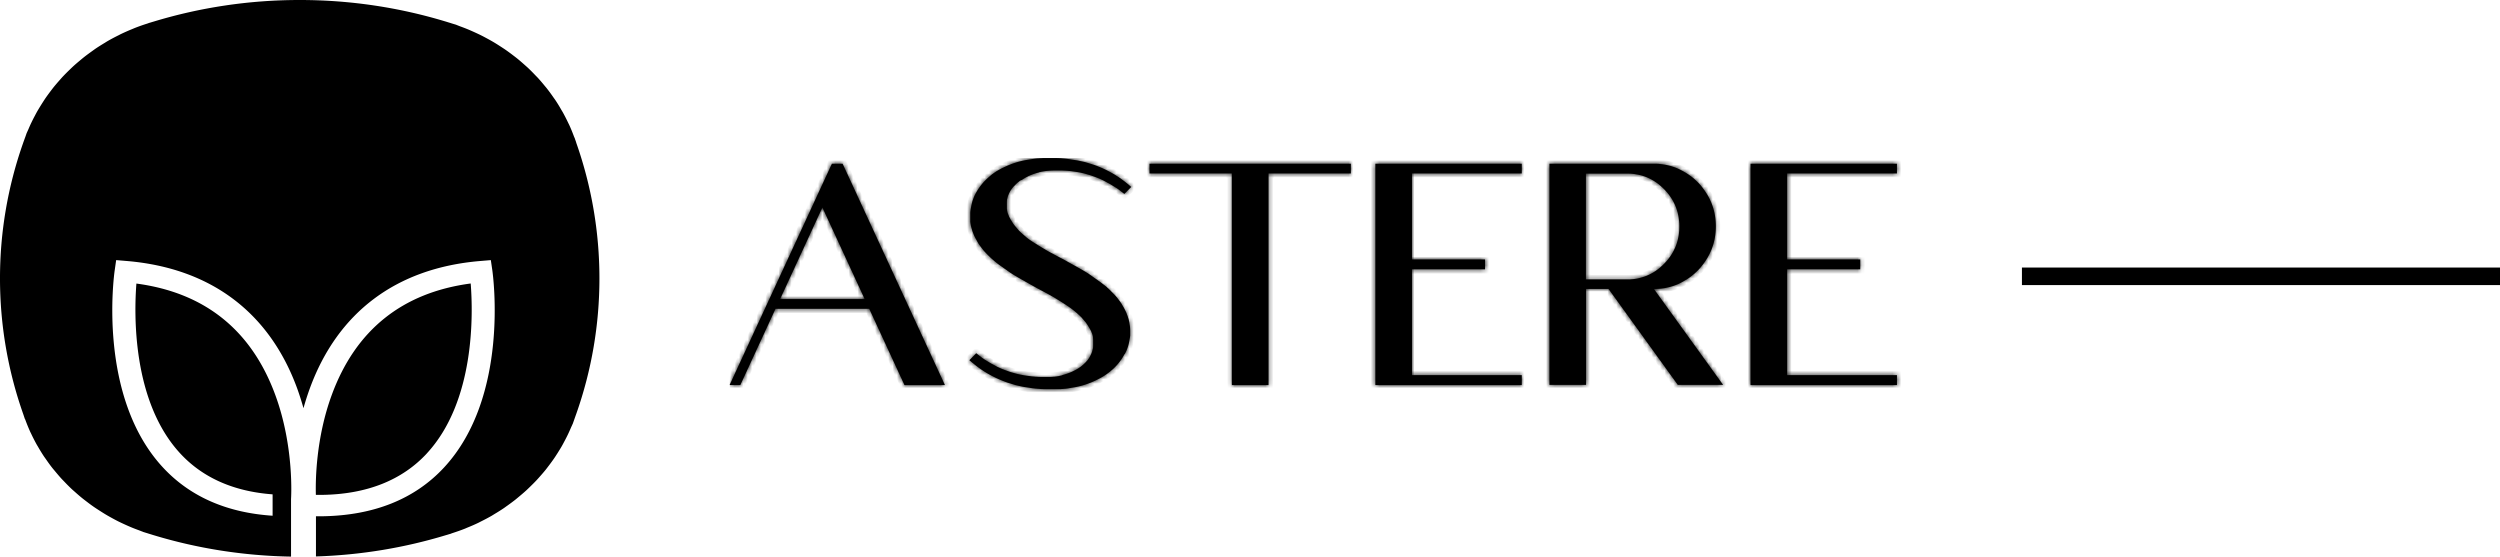 <svg width="570" height="127" fill="none" xmlns="http://www.w3.org/2000/svg"><g clip-path="url(#clip0_1_55058)"><path fill-rule="evenodd" clip-rule="evenodd" d="M131.363 32.491a92.975 92.975 0 015.306 30.981 92.758 92.758 0 01-5.276 30.877c-.067.195-.142.39-.21.585l-.27.767-.112.323c-.083.225-.158.45-.241.675v-.037c-.112.285-.255.556-.375.834a42.71 42.71 0 01-.668 1.487c-.232.488-.48.976-.735 1.457-.248.465-.488.931-.751 1.382-.285.488-.585.969-.885 1.449-.27.421-.541.849-.826 1.262-.337.488-.69.969-1.05 1.45-.286.375-.571.758-.863 1.126-.398.496-.811.969-1.231 1.442-.293.331-.578.661-.886.984-.458.488-.938.961-1.426 1.435-.292.285-.578.563-.878.841-.533.488-1.08.954-1.643 1.419a70.75 70.75 0 01-.833.691c-.608.481-1.239.939-1.869 1.39-.263.18-.51.375-.781.556-.69.465-1.395.908-2.108 1.329-.233.143-.466.293-.698.428-.773.443-1.561.856-2.364 1.254-.203.098-.398.211-.601.308-.855.413-1.733.789-2.626 1.149-.158.068-.316.143-.473.203-.946.376-1.906.706-2.882 1.022-.098.03-.195.075-.293.105h.045c-.142.045-.292.09-.442.127-.076.023-.143.046-.218.068-.038.015-.083.023-.12.038l-.39.112c-9.381 2.854-19.333 4.537-29.652 4.86v-9.163h1.456c11.73-.173 21.074-3.913 27.753-11.124 14.957-16.14 11.167-43.794 11.002-44.966l-.338-2.313-2.499.21c-19.01 1.615-32.413 11.657-38.77 29.036a61.399 61.399 0 00-1.448 4.514 65.023 65.023 0 00-1.441-4.514c-6.356-17.38-19.767-27.413-38.77-29.036l-2.499-.21-.33 2.313c-.172 1.172-3.962 28.826 11.002 44.966 6.147 6.632 14.552 10.32 24.998 11.003v-4.874c-8.825-.653-15.895-3.763-21.02-9.283C30.079 91.517 30.567 71.501 31.1 64.651 46.665 66.725 57.306 75.242 62.747 90c4.406 11.934 3.618 23.666 3.61 23.779v13.128c-10.897-.188-21.396-1.877-31.265-4.867-.21-.06-.42-.127-.63-.195-.278-.083-.556-.165-.826-.255-.112-.038-.232-.068-.345-.105-.24-.076-.488-.151-.728-.226h.045c-.307-.105-.6-.233-.9-.345a42.53 42.53 0 01-1.606-.616 49.433 49.433 0 01-1.569-.684 53.588 53.588 0 01-1.486-.698 39.226 39.226 0 01-1.56-.826 39.32 39.32 0 01-1.352-.766c-.533-.316-1.043-.646-1.56-.977-.406-.263-.819-.526-1.216-.803a38.83 38.83 0 01-1.554-1.142c-.353-.27-.713-.541-1.058-.819a42.97 42.97 0 01-1.546-1.322c-.3-.27-.616-.533-.908-.811a41.306 41.306 0 01-1.524-1.524c-.247-.263-.502-.511-.75-.781-.518-.564-1.006-1.15-1.494-1.735-.195-.241-.405-.474-.6-.721-.503-.639-.976-1.3-1.433-1.961-.15-.218-.308-.428-.458-.646a40.494 40.494 0 01-1.351-2.193c-.105-.187-.225-.368-.33-.556a41.366 41.366 0 01-1.246-2.44c-.068-.15-.15-.293-.218-.444a41.775 41.775 0 01-1.095-2.68c-.03-.091-.075-.181-.113-.271v.045a6.67 6.67 0 01-.142-.413l-.068-.203c-.015-.038-.023-.075-.038-.113-.037-.12-.082-.24-.12-.36A92.934 92.934 0 010 63.472a92.733 92.733 0 015.276-30.876c.06-.195.142-.39.21-.586.09-.255.18-.51.278-.766l.112-.323c.083-.225.158-.458.24-.676v.038c.113-.286.256-.556.368-.834.218-.503.428-.999.668-1.487.233-.488.48-.976.736-1.457.247-.466.487-.931.757-1.382.286-.488.586-.969.886-1.45.27-.42.54-.848.818-1.261.338-.488.69-.97 1.05-1.45.286-.375.571-.758.864-1.126a44.5 44.5 0 011.23-1.442c.293-.33.578-.661.879-.984.465-.488.945-.97 1.425-1.435.293-.278.578-.563.879-.841.532-.488 1.088-.954 1.643-1.42.278-.232.556-.465.84-.69.609-.481 1.239-.932 1.87-1.39.262-.18.517-.376.78-.556.69-.465 1.396-.901 2.109-1.33.232-.142.457-.292.698-.427a44.329 44.329 0 012.364-1.255c.202-.097.397-.21.6-.308a48.728 48.728 0 012.627-1.156c.157-.068.315-.135.48-.203a42.476 42.476 0 012.89-1.021c.097-.03.187-.068.285-.098h-.046a7.61 7.61 0 01.443-.128c.075-.022.15-.045.218-.067a.74.74 0 00.12-.038c.135-.037.263-.075.39-.113C45.48 1.742 56.684 0 68.331 0c11.647 0 22.777 1.735 33.238 4.897.211.06.421.128.631.195.278.083.555.165.825.256.113.037.233.067.346.105.24.075.487.142.728.225h-.045c.307.105.592.233.9.346.54.195 1.073.398 1.606.615.533.218 1.051.451 1.569.684.495.225.998.458 1.486.698.532.263 1.043.541 1.561.819a40.6 40.6 0 011.358.766c.533.316 1.043.639 1.561.976.405.263.818.526 1.216.804a46.15 46.15 0 011.561 1.142c.352.27.713.54 1.058.818.533.428 1.036.872 1.546 1.322.3.27.608.534.908.811a41.626 41.626 0 011.523 1.525c.248.263.503.51.751.774a40.754 40.754 0 011.493 1.742c.195.24.406.473.593.721a36.4 36.4 0 011.434 1.96c.15.218.315.428.457.646.481.714.923 1.45 1.351 2.201.105.188.225.368.33.556.443.796.856 1.614 1.246 2.433.068.15.15.293.218.443.405.88.765 1.773 1.103 2.682.038.09.075.172.113.27v-.045c.052.135.09.27.135.405.022.068.045.136.075.203.015.038.022.075.037.113.045.12.083.24.128.36m-34.08 70.938c11.07-11.942 10.567-31.927 10.027-38.77-15.565 2.074-26.214 10.59-31.655 25.349-3.685 9.99-3.737 19.835-3.647 22.847h1.456c10.131-.15 18.161-3.319 23.827-9.426h-.007z" fill="#000"/></g><g filter="url(#filter0_d_1_55058)" clip-path="url(#clip1_1_55058)"><mask id="a" fill="#fff"><path d="M313.582 37.333h33.381v2.218h-25.031v19.611h16.656v2.25h-16.656v24.124h25.031v2.256h-33.381V37.333zm48.008 26.374h9.968l.152-.013.151-.013.152-.013.152-.012.151-.013.146-.013.145-.02.145-.018.146-.02.145-.025.146-.026.145-.025.145-.032.139-.032.139-.032.14-.032.139-.038.139-.039.139-.038.139-.038.139-.045.139-.045.139-.045.133-.044.132-.052.133-.05.133-.052.133-.057.132-.058.133-.057.133-.058.133-.064.126-.064.126-.064.127-.064.126-.07.127-.07.126-.07.127-.07.12-.078.126-.076.12-.077.12-.083.12-.083.12-.083.121-.083.12-.09.12-.09.12-.089.114-.096.113-.096.114-.095.114-.096.114-.103.114-.102.113-.102.114-.102.114-.11.107-.108.108-.108.107-.11.108-.114.107-.109.101-.115.101-.115.102-.115.101-.115.095-.115.094-.115.089-.115.088-.115.089-.122.088-.121.089-.122.082-.121.082-.121.082-.122.082-.121.076-.122.076-.128.076-.128.07-.127.069-.128.07-.128.069-.128.063-.128.064-.128.063-.127.063-.128.057-.128.057-.134.057-.135.057-.134.05-.134.051-.134.05-.134.045-.135.044-.134.044-.14.044-.141.038-.14.038-.142.038-.14.032-.14.031-.141.032-.141.031-.147.032-.14.025-.148.026-.147.025-.147.019-.147.019-.147.019-.147.012-.147.019-.147.013-.147.013-.153.012-.154v-.153l.013-.153v-.154l.006-.153v-.46l-.006-.154v-.153l-.013-.154-.012-.153-.013-.154-.013-.153-.019-.147-.012-.153-.019-.147-.019-.147-.019-.147-.025-.147-.026-.147-.025-.147-.032-.147-.031-.148-.032-.14-.031-.14-.032-.141-.038-.141-.038-.14-.038-.141-.044-.14-.044-.142-.044-.134-.045-.134-.05-.134-.051-.134-.05-.135-.057-.134-.057-.134-.057-.134-.057-.135-.063-.134-.063-.128-.064-.127-.063-.128-.069-.128-.07-.128-.069-.128-.07-.128-.076-.121-.076-.122-.076-.121-.082-.121-.082-.122-.082-.121-.082-.122-.089-.121-.088-.122-.089-.121-.088-.115-.089-.115-.094-.115-.095-.115-.101-.116-.102-.114-.101-.116-.101-.115-.107-.115-.108-.108-.107-.109-.108-.109-.107-.108-.114-.109-.114-.102-.113-.102-.114-.103-.114-.102-.114-.096-.114-.096-.113-.096-.114-.096-.12-.09-.12-.089-.12-.09-.121-.082-.12-.083-.12-.083-.12-.084-.12-.076-.126-.077-.12-.077-.127-.07-.126-.07-.127-.07-.126-.07-.127-.065-.126-.064-.126-.064-.133-.063-.133-.058-.133-.058-.132-.057-.133-.058-.133-.05-.133-.052-.132-.051-.133-.045-.139-.045-.139-.044-.139-.045-.139-.038-.139-.039-.139-.038-.139-.032-.14-.032-.139-.032-.139-.032-.145-.026-.145-.025-.146-.026-.145-.025-.146-.026-.145-.019-.145-.02-.146-.012-.151-.02-.152-.012-.152-.013h-.151v-.006h-.152l-.152-.013h-.152l-.151-.006h-9.513v24.155-.025zm37.534-26.374h33.381v2.218h-25.031v19.611h16.655v2.25h-16.655v24.124h25.031v2.256h-33.381V37.333zm-211.62 9.965l-9.633 20.883h19.272l-9.639-20.883zm45.182-6.168l-.038.026-.031.025-.038.026-.038.025-.032.026-.038.025-.038.026-.031.026-.032.025-.031.026-.038.025-.032.026-.032.026-.031.025-.032.026-.031.025-.032.026-.032.025-.031.026-.032.025-.031.026-.032.026-.032.032-.031.025-.032.032-.031.026-.032.032-.032.031-.031.032-.032.032-.031.032-.032.032-.032.032-.031.032-.032.032-.032.032-.031.032-.032.032-.031.032-.032.032-.032.032-.031.032-.032.032-.031.032-.032.032-.032.032-.031.032-.032.032-.031.032a6.264 6.264 0 00-1.378 2.467v.026l-.013.025v.026l-.013.025v.026l-.012.025v.026l-.013.026v.025l-.013.026v.025l-.012.026v.025l-.013.026v.026l-.012.025v.026l-.013.025v.026l-.006.025v.026l-.007.026v.075l-.006.026v.025l-.006.026v.026l-.007.025v.128l-.006.026v1.65l.006.025v.077l.007.026v.025l.006.026v.025l.006.026v.025l.007.026v.026l.006.025v.026l.006.025v.026l.007.025v.026l.006.025v.026l.012.026v.032l.013.025v.026l.013.025v.026h.006v.025h.006v.026l.013.026v.031h.006v.032h.007v.026h.006v.032h.006v.032l.019.032v.032h.013v.025h.006v.032l.019.032.013.032.013.032.012.032.013.032.012.032.013.032.013.032.012.032.013.032.013.032.012.032.013.032.013.032.012.032.013.032.012.032.013.032.013.032.012.032.013.032.013.032.012.032.013.031.013.032.019.032.012.032.013.032.019.032.019.032.019.032.019.038.019.032.019.032.019.032.019.032.019.039.019.038.018.038.019.039.026.05.025.052.032.051.031.051.032.051.031.052.032.05.032.052.031.051.032.051.031.051.032.051.032.051.031.052.032.05.031.052.032.051.032.051.031.045.032.045.031.044.032.052.032.044.031.045.032.045.032.044.031.045.038.045.032.045.038.044.037.045.032.045.038.045.038.044.038.045.038.045.038.045.038.044.038.045.038.045.037.045.038.044.038.045.038.045.038.045.038.044.038.045.038.045.038.045.038.044.038.045.038.045.038.045.037.044.038.039.038.044.045.045.044.045.044.045.044.044.045.045.044.045.044.045.044.044.045.039.044.038.044.045.044.038.045.039.044.038.044.038.044.039.045.038.044.038.044.039.044.038.045.038.044.039.044.038.044.038.044.039.045.038.044.038.044.039.044.038.045.039.044.038.044.038.044.039.045.038.044.038.044.039.044.038.045.038.044.039.044.038.044.038.045.039.044.038.044.032.051.038.044.032.044.032.044.032.051.032.044.039.045.032.05.032.044.032.045.032.044.032.05.031.045.032.05.032.044.032.045.032.05.032.045.032.05.032.044.032.051.032.044.032.051.032.044.032.051.032.044.032.05.032.045.032.094.057.095.058.089.057.095.058.088.057.095.058.095.058.088.057.095.057.095.058.088.058.095.057.089.058.094.057.095.058.095.057.089.058.094.057.095.058.095.057.088.058.095.057.095.058.089.051.094.058.095.057.095.058.095.05.095.058.094.058.095.057.095.058.095.051.095.058.095.057.094.058.095.05.095.058.095.051.095.052.094.05.095.052.095.051.095.051.095.051.095.051.094.051.095.052.095.05.095.052.095.051.094.051.095.051.095.051.095.052.095.05.094.052.095.051.095.051.095.051.095.051.095.052.094.05.095.052h.013l.012.013h.013l.013.019h.012l.013.013h.013l.012.012h.013l.013.013h.012l.013.013h.013l.012.013h.013l.012.013h.013l.013.012h.012l.013.013h.013l.012.013h.013l.013.013h.012l.013.012h.013l.012.013h.013l.012.013h.013l.013.013h.012l.013.013h.013l.012.012h.013l.013.013h.012l.013.013h.013l.012.013h.013l.012.013h.013l.013.012h.012l.013.013h.013l.012.013h.013l.013.013h.012l.013.012h.012l.013.013h.013l.012.013h.013l.013.013h.012l.013.013h.013l.012.012.07.039.069.038.07.038.069.039.07.038.069.038.07.039.07.038.069.038.07.039.069.038.07.039.069.038.07.038.069.039.07.038.069.038.063.039.07.038.07.038.069.039.07.038.069.038.07.039.069.038.07.039.069.038.07.038.069.039.07.038.069.038.07.039.069.038.07.038.07.039.069.038.07.038.069.039.07.038.069.038.07.039.069.038.07.038.069.039.07.038.069.038.07.039.069.038.07.039.069.038.064.038.069.039.07.038.069.038.07.039.063.038.07.038.063.039.069.038.07.038.069.039.07.038.063.038.07.039.063.038.063.039.063.038.063.038.064.039.063.038.069.038.07.039.063.038.07.038.063.039.063.038.063.038.064.039.063.045.069.038.063.038.064.039.063.038.063.045.063.038.064.038.063.045.063.045.063.045.063.044.064.045.063.045.063.045.063.044.063.045.064.045.063.045.063.044.063.045.063.045.064.045.063.044.063.045.063.045.064.045.063.044.063.045.063.045.063.044.064.045.063.045.063.045.063.044.063.045.064.045.063.045.063.044.063.045.063.045.064.045.063.044.063.045.063.045.063.045.064.044.063.045.063.045.063.045.051.038.05.038.051.039.051.038.05.038.051.039.05.038.051.038.05.039.051.038.051.039.05.038.051.038.05.039.051.038.05.038.051.039.051.038.05.038.051.039.05.038.051.038.05.039.051.038.051.038.05.039.044.038.051.045.05.038.045.045.05.045.045.044.05.045.051.045.044.045.05.044.045.045.05.045.045.045.044.044.05.045.045.045.044.045.05.044.045.045.044.045.05.045.045.044.044.045.044.045.044.045.045.044.044.045.044.045.044.045.045.044.044.045.044.045.044.045.045.044.044.045.044.045.044.045.045.044.044.045.044.045.044.045.045.044.044.045.044.045.044.05.038.046.045.05.044.046.044.05.044.052.045.045.044.05.044.052.038.051.044.051.038.051.038.051.038.052.038.05.038.052.038.05.038.052.038.051.038.051.037.052.038.05.038.052.038.05.038.052.038.051.038.051.038.051.038.052.038.05.038.052.038.051.031.051.038.051.032.051.038.052.031.05.032.052.032.051.031.058.032.057.031.051.032.058.032.05.031.058.032.058.031.051.133.217.095.166.126.224.083.154.12.236.038.077.075.16.038.076.038.077.038.083.032.077.031.083.032.077.032.083.031.083.032.083.031.083.032.083.032.083.031.083.032.083.025.084.032.083.025.083.025.083.026.083.025.083.025.083.025.083.026.083.019.083.019.084.019.083.019.083.019.083.018.083.019.083.019.083.019.083.013.083.013.083.012.084.013.083.013.09.012.082.013.083.013.083.012.083.013.084v.083l.019.083v.09l.012.082v.09l.013.09v.082l.006.09v.09l.007.089v1.201l-.013.077v.07l-.013.07v.071l-.019.07v.07l-.019.071v.07l-.018.07-.013.071-.013.07-.012.07-.013.071-.013.07-.012.07-.013.071-.013.07-.012.07-.013.07-.013.071-.019.07-.012.07-.013.071-.012.07-.019.07-.013.071-.019.07-.019.07-.019.071-.019.07-.019.07-.019.071-.019.07-.019.07-.019.07-.025.071-.025.07-.019.07-.026.065-.025.07-.025.07-.025.064-.026.07-.025.064-.025.064-.026.07-.025.065-.025.07-.025.064-.032.064-.025.064-.026.064-.031.064-.032.063-.031.064-.032.064-.032.064-.031.064-.032.064-.031.064-.032.064-.032.064-.031.064a12.348 12.348 0 01-2.617 3.4 15.033 15.033 0 01-3.559 2.41 19.011 19.011 0 01-4.804 1.688l-.082.013-.076.019-.076.012-.082.013-.076.02-.082.012-.076.013-.082.013-.082.013-.082.012-.076.013-.076.013-.082.013-.082.012-.076.013-.076.013-.076.013-.076.013-.075.012-.083.013-.075.013-.076.013-.076.013-.076.012-.082.013-.076.013-.076.013-.076.012h-.082v.007h-.076v.006l-.076.013h-.075v.006h-.076v.007h-.076v.006h-.076v.007h-.082l-.076.012h-.082v.007h-.076v.006h-.076v.006h-.076l-.082.013h-.082v.007h-.082l-.082.013h-.93l-.082.006h-2.838l-.076-.006h-.082l-.076-.007h-.158l-.076-.006h-.151l-.076-.013h-.152l-.076-.013h-.082l-.076-.013h-.082l-.076-.012h-.076l-.076-.013h-.075v-.007h-.076l-.076-.012h-.152l-.076-.013h-.076l-.075-.013h-.076l-.076-.02h-.076l-.082-.018h-.076l-.076-.02h-.076l-.076-.019h-.075l-.076-.019h-.076v-.006l-.076-.013h-.076v-.006l-.076-.013-.075-.013-.076-.013-.076-.013-.076-.012-.089-.013-.088-.013-.089-.013-.082-.013-.088-.012-.089-.013-.082-.013-.088-.013-.089-.012-.082-.013-.088-.013-.089-.013-.088-.012-.089-.013-.088-.02-.089-.019-.088-.012-.089-.02-.088-.019-.083-.019-.088-.02-.082-.018-.082-.02-.083-.019-.082-.019-.082-.019-.082-.02-.089-.018-.082-.02-.082-.019-.082-.019-.082-.02-.082-.018-.083-.02-.088-.019-.082-.019-.083-.019-.082-.026-.082-.025-.082-.026-.082-.025-.082-.026-.083-.025-.082-.026-.082-.025-.082-.026-.082-.026-.082-.025-.083-.026-.082-.025-.082-.026-.082-.025-.082-.026-.082-.026-.083-.025-.082-.026-.082-.025-.082-.026-.082-.025-.082-.026-.083-.032-.082-.026-.082-.031-.082-.032-.146-.052-.145-.057-.139-.051-.139-.058-.139-.057-.139-.058-.139-.057-.139-.058-.139-.058-.139-.057-.139-.057-.14-.058-.139-.064-.139-.064-.139-.064-.139-.064-.133-.064-.132-.064-.133-.064-.133-.07-.132-.064-.133-.07-.133-.07-.133-.07-.132-.071-.133-.07-.133-.07-.133-.077-.132-.07-.133-.077-.127-.077-.126-.077-.133-.076-.126-.077-.127-.083-.126-.077-.126-.083-.127-.083-.126-.083-.127-.083-.126-.083-.127-.09-.126-.083-.12-.083-.126-.09-.121-.09-.12-.089-.12-.09-.12-.088-.12-.09-.12-.09-.12-.095-.234-.186-.12-.096-.114-.096-.234-.191h-.012l-.013-.02h-.013l-.012-.019h-.013l-.013-.019-.012-.013h-.013l-.013-.019-.019-.013-.012-.012h-.013l-.012-.02-.013-.012h-.013l-.012-.02h-.013l-.013-.019h-.012l-.013-.019v-.013h-.013l-.012-.019h-.013l-.012-.019h-.013l-.013-.02h-.012l-.013-.018-.013-.013h-.012v-.013h-.013l-.013-.02-.012-.012h-.013l-.013-.019h-.012l-.013-.02h-.012l-.013-.018h-.013l-.006-.013-.013-.013-.012-.013h-.013l-.013-.019h-.012l-.013-.02h-.013l-.012-.018h-.013l-.013-.02v-.012l-.012-.013h-.013l-.012-.02v-.012l-.019-.006-.013-.013-.013-.013h-.012l-.013-.02-.013-.012 1.574-1.585.057.045.057.044.057.045.057.045.057.045.057.044.057.045.056.045.057.045.057.044.057.045.057.045.057.045.057.044.057.045.057.045.056.044.057.045.057.045.057.045.057.044.057.045.063.045.057.045.057.038.057.038.057.039.057.038.056.038.064.045.063.039.057.038.063.038.063.039.057.038.063.038.063.039.064.038.063.038.063.039.063.038.063.038.064.039.063.038.063.038.063.039.064.038.063.039.063.038.063.038.063.039.064.038.063.038.063.039.063.032.063.038.064.038.063.039.063.032.063.032.063.032.064.032.063.031.063.032.082.045.082.045.083.045.082.044.082.045.082.045.082.045.082.044.083.045.082.045.082.045.082.038.082.038.083.039.088.038.082.038.082.039.083.038.088.038.089.039.088.038.089.038.088.039.089.038.088.039.088.032.089.031.088.032.089.039.088.032.089.032.088.032.089.032.088.032.089.032.088.032.089.032.088.031.089.032.088.032.089.032.088.032.089.032.088.032.089.032.088.026.089.025.088.026.089.026.088.025.089.026.088.025.089.026.088.025.089.026.088.025.089.026.088.026.095.025.089.026.088.025.089.026.088.025.089.02.094.019.095.019.095.02.095.018.095.02.094.019.095.019.095.019.095.02.095.018.095.02.094.019.095.019.095.013.095.019.088.013.095.012.095.02.095.012.095.013.094.02.095.012.095.013.095.013.095.013.094.012.095.013.095.013.095.013.095.012.094.013.095.013.095.013.095.012h.095v.007l.095.013h.094l.095.019h.095l.095.02h.095l.094.018h.095l.095.013h.095l.095.013h.095l.094.013h.095l.095.012h.095l.095.007h.094l.095.006h.095l.095.007h2.042l.056-.007h.057l.057-.006h.057l.057-.007h.051l.056-.006h.057l.057-.006h.114l.057-.013h.057l.057-.013h.057l.056-.013h.114v-.006h.057v-.007h.057l.057-.012h.057l.057-.013h.057l.056-.013h.057l.057-.02h.057l.057-.012.057-.013h.057l.057-.019h.057v-.006h.056l.057-.02.051-.012.057-.013.057-.013.057-.013.05-.012.057-.013.057-.013.057-.013.057-.012.057-.013.056-.013.057-.013.057-.013.051-.012.057-.013.05-.013a12.395 12.395 0 003.338-1.336 8.626 8.626 0 002.168-1.764l.025-.032.032-.032.031-.032.032-.032.025-.032.032-.032.025-.032.025-.032.026-.032.025-.032.025-.032.025-.032.026-.032.025-.038.025-.032.026-.032.025-.038.025-.038.025-.039.026-.038.025-.039.025-.038.026-.038.025-.039.025-.038.025-.038.026-.039.019-.038.019-.038.025-.039.019-.038.019-.038.025-.039.019-.038.019-.038.019-.039.019-.038.019-.039.019-.038.019-.038.019-.039.019-.038.019-.038.019-.039.019-.038.019-.038.019-.039.019-.038.012-.039.019-.044.019-.045.019-.038.013-.045.019-.045.019-.044.012-.045.019-.045.019-.045.013-.044.013-.045.012-.045.013-.045.012-.044.013-.045v-.026l.013-.025v-.026l.012-.026v-.025l.013-.026v-.025l.013-.026v-.025l.012-.026v-.026l.013-.025v-.026l.013-.025v-.026l.012-.025v-.026l.013-.026v-.025l.013-.026v-.025l.012-.026v-.025l.007-.026v-.025l.006-.026v-.026l.006-.025v-.051l.006-.026v-.102l.007-.026v-.025l.006-.026v-1.54l-.006-.026v-.051l-.007-.026v-.051l-.006-.025v-.154l-.006-.025v-.102l-.006-.026v-.051l-.007-.026v-.032l-.006-.025v-.026l-.013-.026v-.051l-.012-.032v-.025l-.013-.026v-.032l-.013-.025v-.032l-.019-.032v-.032h-.006v-.032h-.006v-.032l-.019-.032-.013-.032v-.032h-.006V76.3l-.019-.032-.013-.032v-.032l-.019-.032-.012-.032-.013-.032-.013-.032-.012-.032-.013-.032-.013-.031-.012-.032-.013-.032-.013-.032-.012-.032-.013-.032-.012-.032-.013-.032-.013-.032-.012-.032-.013-.032-.013-.032-.012-.032-.013-.032-.013-.032-.012-.032-.013-.032-.019-.032-.013-.032-.018-.038-.019-.032-.019-.032-.019-.032-.019-.032-.019-.038-.019-.032-.019-.039-.019-.032-.019-.038-.019-.038-.019-.039-.019-.032-.019-.038-.032-.051-.031-.051-.026-.051-.031-.052-.032-.05-.031-.052-.032-.05-.032-.052-.031-.051-.032-.051-.031-.051-.032-.052-.032-.05-.031-.052-.032-.045-.031-.05-.032-.052-.032-.045-.031-.05-.032-.045-.031-.045-.032-.045-.032-.045-.031-.044-.032-.045-.031-.045-.038-.045-.032-.044-.032-.045-.037-.045-.032-.045-.038-.044-.038-.045-.038-.045-.038-.045-.038-.044-.038-.045-.038-.045-.037-.045-.038-.044-.038-.045-.038-.045-.038-.045-.038-.044-.038-.045-.038-.045-.038-.045-.038-.044-.038-.045-.038-.045-.038-.045-.038-.044-.037-.045-.045-.045-.044-.045-.044-.044-.044-.045-.045-.045-.044-.038-.044-.045-.044-.045-.045-.044-.044-.045-.044-.038a20.612 20.612 0 00-2.965-2.34l-.088-.058-.089-.057-.088-.058-.089-.057-.088-.058-.089-.057-.088-.058-.089-.057-.088-.058-.095-.057-.088-.058-.089-.057-.088-.058-.089-.057-.095-.058-.088-.057-.095-.058-.095-.058-.088-.057-.095-.057-.095-.058-.095-.058-.088-.057-.095-.058-.089-.057-.094-.058-.095-.057-.095-.058-.089-.057-.094-.058-.095-.057-.095-.058-.088-.051-.095-.058-.095-.05-.095-.058-.095-.051-.095-.052-.094-.057-.095-.051-.095-.058-.095-.05-.095-.052-.094-.058-.095-.05-.095-.052-.095-.05-.095-.052-.094-.051-.095-.051-.095-.051-.095-.052-.095-.05-.095-.052-.094-.051-.095-.051-.095-.051-.095-.051-.095-.052-.094-.05-.095-.052-.095-.05-.095-.052-.095-.051h-.012v-.007h-.013v-.006h-.013l-.012-.013h-.013l-.013-.019h-.012v-.006h-.013v-.007h-.012l-.013-.013h-.013v-.006h-.012l-.013-.013h-.013l-.012-.013h-.013l-.013-.019h-.012l-.013-.012h-.013l-.012-.013h-.013l-.012-.013h-.013l-.013-.013h-.012l-.013-.013h-.013l-.012-.012h-.013l-.013-.013h-.012l-.013-.013h-.013l-.012-.013h-.013l-.012-.013h-.013l-.013-.012h-.012l-.013-.013h-.013l-.012-.013h-.013l-.013-.013h-.019l-.012-.012h-.013l-.012-.02h-.013l-.013-.012h-.012l-.013-.013h-.013l-.012-.013h-.013l-.013-.013h-.012l-.013-.013h-.013l-.012-.012h-.013l-.012-.013h-.013l-.07-.045-.069-.038-.063-.038-.07-.039-.069-.038-.07-.039-.07-.038-.069-.038-.07-.039-.069-.038-.07-.038-.069-.039-.07-.038-.069-.038-.07-.039-.069-.038-.07-.038-.069-.039-.07-.038-.069-.038-.07-.039-.069-.038-.07-.039-.07-.038-.069-.038-.063-.039-.07-.038-.063-.038-.07-.039-.063-.038-.069-.038-.07-.039-.069-.038-.07-.038-.069-.039-.07-.038-.063-.038-.07-.039-.063-.038-.069-.039-.064-.038-.069-.038-.063-.039-.07-.038-.069-.038-.07-.039-.069-.038-.07-.038-.07-.039-.069-.038-.07-.038-.069-.039-.07-.038-.063-.038-.069-.039-.064-.038-.069-.038-.07-.039-.063-.038-.069-.039-.064-.038-.069-.038-.063-.039-.07-.038-.063-.038-.063-.039-.064-.038-.063-.038-.069-.039-.07-.038-.069-.038-.064-.039-.069-.038-.063-.038-.064-.039-.063-.038-.063-.039-.063-.038-.063-.038-.064-.039-.069-.038-.063-.038-.063-.045-.064-.045-.063-.038-.063-.045-.063-.038-.064-.039-.069-.038-.063-.045-.063-.044-.064-.045-.063-.045-.063-.045-.063-.044-.064-.045-.063-.045-.063-.045-.063-.044-.063-.045-.064-.045-.063-.045-.063-.044-.063-.045-.063-.045-.064-.045-.063-.044-.063-.045-.063-.045-.063-.045-.064-.044-.063-.045-.063-.045-.063-.045-.064-.044-.063-.045-.063-.045-.063-.045-.063-.044-.064-.045-.063-.045-.063-.045-.063-.044-.063-.045-.064-.045-.063-.044-.063-.045-.063-.045a22.682 22.682 0 01-3.072-2.697l-.044-.045-.045-.045-.044-.051-.044-.045-.044-.045-.045-.044-.044-.045-.044-.051-.044-.045-.045-.051-.044-.051-.044-.051-.044-.045-.045-.051-.038-.051-.038-.052-.044-.05-.044-.052-.044-.05-.038-.052-.038-.051-.038-.051-.038-.051-.038-.052-.038-.05-.038-.052-.038-.051-.038-.051-.038-.051-.037-.051-.038-.052-.038-.05-.038-.052-.038-.051-.038-.051-.038-.051-.038-.051-.032-.052-.037-.05-.038-.052-.038-.05-.038-.052-.032-.051-.031-.051-.032-.051-.032-.052-.031-.05-.032-.058-.031-.051-.032-.058-.032-.057-.031-.058-.032-.058-.032-.057-.031-.051-.032-.058-.031-.057-.032-.058-.032-.057-.031-.058-.032-.057-.031-.058-.032-.057-.032-.058-.044-.077-.044-.076-.038-.077-.038-.077-.038-.077-.038-.076-.038-.077-.038-.083-.038-.077-.037-.076-.038-.077-.032-.083-.032-.077-.031-.083-.032-.077-.031-.083-.032-.083-.032-.083-.031-.083-.032-.083-.031-.083-.026-.083-.031-.084-.026-.083-.025-.083-.025-.083-.025-.083-.026-.083-.025-.083-.025-.083-.019-.083-.026-.083-.019-.083-.025-.084-.019-.083-.019-.083-.019-.083-.019-.083-.019-.083-.012-.083-.013-.09-.032-.166-.012-.083-.013-.083-.012-.083-.019-.173v-2.072l.012-.147v-.07l.044-.358.019-.14.013-.07.013-.071.012-.07.013-.07.013-.071.012-.07.013-.07.013-.071.012-.07.013-.07.013-.071.012-.07.013-.07.019-.071.012-.07.019-.07.013-.07.019-.071.013-.07.019-.07.019-.071.018-.07.019-.07.019-.071.019-.07.019-.07.019-.071.019-.07.026-.07.019-.071.025-.07.025-.064.025-.07.026-.07.025-.065.025-.064.026-.064.025-.07.025-.064.025-.064.026-.064.025-.064.032-.063.031-.064.025-.064.032-.064.032-.064.031-.064.032-.064.031-.064.032-.064.032-.064.031-.064.032-.064a12.894 12.894 0 012.636-3.4l.05-.045.051-.045.05-.044.051-.045.051-.045.05-.045.051-.044.05-.045.051-.045.05-.045.051-.044.051-.045.05-.045.051-.045.05-.044.051-.045.05-.038.051-.045.05-.039.051-.038.051-.045.05-.038.057-.038.051-.039.05-.038.057-.038.057-.039.057-.038.05-.038.057-.039.057-.038.057-.039.057-.038.057-.038.057-.039.057-.038.057-.038.056-.039.057-.038.057-.038.057-.039.057-.032.057-.032.057-.032.057-.032.057-.032.056-.032.057-.031.057-.032.057-.032.057-.032.057-.032.057-.032.063-.032.057-.032.063-.032.057-.032.057-.032.057-.032.063-.032.063-.032.063-.032.064-.032.063-.032a19.649 19.649 0 014.816-1.694l.076-.013.076-.019.082-.012.082-.02.076-.012.076-.013.082-.013.076-.013.082-.012.083-.013.082-.013.076-.013.082-.013.082-.012.082-.013.076-.013.076-.013.082-.013.082-.012.082-.013.082-.013.076-.013.082-.012.083-.013.082-.013.082-.013h.076l.082-.019.082-.013h.082l.083-.019.082-.013h.076v-.006h.075v-.007h.076v-.006h.082l.076-.02h.082l.083-.012h.082l.082-.013h.082l.082-.013h.082l.083-.012h.164l.082-.013h.082l.083-.006h.082l.082-.013h.082l.082-.007h.082l.083-.006h2.945l.076.006h.076l.076.007h.151l.076.006h.076l.076.007h.076l.076.006h.075v.006h.076l.076.013h.076l.076.013h.076l.076.013h.075l.076.013h.076l.076.012h.076l.076.013h.076v.006h.075l.076.02h.076v.006h.076v.006h.076l.076.02h.076v.006h.075v.006h.076l.076.02h.076l.076.019.076.013h.075l.076.019.076.012.076.013.076.013.076.013.076.013.075.012.089.013.088.013.089.013.088.013.089.012.088.013.089.013.082.013.089.012.088.013.082.013.089.013.088.013.082.012.089.013.088.02.089.019.088.012.083.02.082.019.088.019.082.019.083.02.082.018.088.02.089.019.088.019.082.019.089.02.088.018.083.02.082.019.082.019.088.02.083.018.082.026.088.019.082.026.083.025.082.026.082.025.082.026.089.025.082.026.082.026.082.025.082.026.082.025.083.026.082.025.088.026.082.026.083.025.082.026.082.025.082.026.082.025.082.026.083.026.082.025.082.026.082.032.082.032.083.032.139.05.145.052.139.05.139.058.139.058.139.057.139.058.139.058.139.057.139.058.14.057.139.064.139.064.139.064.139.064.132.064.133.064.133.064.133.063.132.064.133.07.133.071.133.07.132.07.133.071.133.07.133.07.132.077.127.07.126.077.133.077.126.077.127.077.126.076.127.077.126.083.126.083.127.083.126.083.127.083.126.083.12.084.127.083.126.09.12.089.12.09.12.089.12.09.121.089.12.09.12.089.12.096.12.095.12.096.12.096.12.096.12.096.12.096.114.096.114.102.12.102.114.096.114.102.113.103-1.573 1.585-.057-.045-.057-.045-.057-.044-.057-.045-.057-.045-.057-.045-.057-.044-.057-.045-.056-.045-.057-.045-.064-.044-.056-.045-.057-.045-.057-.045-.057-.044-.057-.045-.057-.045-.057-.045-.063-.044-.057-.045-.057-.045-.057-.045-.057-.044-.056-.039-.064-.044-.057-.039-.056-.044-.057-.039-.057-.038-.063-.039-.057-.038-.064-.038-.063-.039-.063-.038-.057-.038-.063-.039-.063-.038-.063-.038-.064-.039-.063-.038-.063-.038-.063-.039-.064-.038-.063-.038-.063-.039-.063-.038-.063-.038-.064-.039-.063-.038-.063-.039-.063-.038-.063-.038-.064-.039-.063-.038-.063-.032-.063-.038-.063-.039-.064-.032-.063-.032-.063-.032-.063-.031-.063-.032-.064-.032-.063-.039-.082-.045-.082-.044-.082-.045-.083-.045-.082-.044-.082-.045-.082-.045-.082-.045-.082-.044-.083-.039-.082-.045-.082-.038-.082-.038-.082-.039-.082-.038-.089-.038-.082-.039-.082-.038-.083-.038-.082-.039-.082-.038-.088-.038-.089-.039-.088-.032-.089-.038-.088-.032-.089-.038-.088-.032-.089-.032-.088-.032-.089-.032-.088-.039-.089-.032-.088-.032-.089-.032-.088-.032-.089-.031-.088-.032-.089-.032-.088-.032-.089-.032-.088-.032-.089-.032-.088-.026-.089-.032-.088-.025-.089-.032-.088-.026-.089-.025-.088-.026-.089-.025-.088-.026-.089-.026-.088-.025-.089-.026-.088-.025-.089-.026-.088-.026-.089-.025-.088-.026-.089-.025-.088-.02-.089-.025-.088-.02-.089-.018-.088-.02-.089-.019-.088-.019-.089-.019-.088-.02-.089-.018-.088-.02-.089-.019-.088-.019-.089-.02-.088-.012-.088-.013-.089-.019-.088-.013-.089-.012-.088-.013-.089-.013-.088-.013-.089-.012-.088-.013-.089-.013-.088-.013-.089-.013-.088-.012-.089-.013-.088-.013-.089-.013-.088-.013-.089-.012-.088-.013-.089-.013h-.088l-.089-.02-.088-.012h-.089v-.006h-.088l-.089-.02h-.088v-.006h-.089l-.088-.013h-.089l-.088-.012h-.089v-.007h-.088l-.089-.013h-.177l-.088-.012h-.089l-.095-.007h-.088l-.089-.006h-1.826c-1.189 0-2.371.14-3.546.422a12.194 12.194 0 00-3.338 1.342l-.038.026-.038.019-.038.025-.038.026-.037.026-.038.025-.038.026-.038.025-.038.026-.038.025-.038.026-.038.026-.038.025-.038.026-.038.025-.297.096zM308 37.333v2.218h-18.785v48.241h-8.344v-48.24h-18.786v-2.219H308zm73.242.614l.107.032.107.032.108.038.107.038.108.039.107.038.108.038.107.045.108.045.107.045.108.044.101.045.107.045.101.045.101.044.102.052.101.05.101.052.101.051.101.051.101.051.101.051.101.058.102.057.101.058.303.179h.013l.012.013h.013l.013.012h.012l.013.013h.013l.012.013h.013l.013.02h.012l.013.012h.012l.013.013h.013l.012.019h.013l.013.013h.012l.013.013h.013l.012.019h.013l.013.013h.012l.013.019h.012l.013.012h.013l.012.013h.013l.013.02.095.063.29.192.095.064.095.064.095.07.095.064.278.205.088.07.089.07.088.07.089.071.088.077.089.07.088.077.089.076.088.077.082.077.082.077.083.076.082.077.082.077.082.076.082.077.082.083.083.083.082.083.076.084.076.083.075.083.076.083.076.083.076.083.076.083.076.09.069.089.07.09.069.089.07.09.069.089.07.09.069.089.07.096.069.09.07.095.063.096.07.096.069.096.063.096.064.096.063.096.063.095.063.096.063.096.064.102.063.103.063.102c1.283 2.16 1.922 4.558 1.922 7.185s-.645 5.024-1.922 7.184l-.063.103-.063.102-.064.102-.063.096-.063.096-.063.096-.063.096-.064.096-.063.095-.069.096-.07.096-.063.096-.07.096-.069.09-.07.089-.069.09-.07.089-.069.09-.07.089-.069.09-.07.089-.069.09-.076.089-.076.09-.076.082-.076.084-.076.083-.075.083-.076.083-.076.083-.082.083-.083.083-.082.083-.082.077-.082.077-.082.076-.082.077-.083.077-.082.076-.082.077-.088.077-.089.077-.088.076-.089.07-.088.077-.177.147-.089.07-.088.07-.278.212-.095.064-.095.064-.095.064-.095.07-.29.192-.095.064h-.013l-.013.019h-.012l-.013.013h-.013l-.012.012h-.013l-.012.013h-.013l-.013.013h-.012l-.013.02h-.013l-.012.012h-.013l-.013.013h-.012l-.013.019h-.013l-.012.013h-.013l-.012.012h-.013l-.013.02h-.012l-.013.012h-.013l-.012.02h-.013l-.013.012h-.012l-.013.013-.303.18-.101.057-.102.057-.101.058-.101.057-.101.051-.101.051-.101.052-.101.05-.101.052-.102.051-.101.045-.101.044-.107.045-.101.045-.108.045-.107.044-.108.045-.107.038-.108.039-.107.038-.108.039-.107.038-.108.032-.107.038-.107.032-.108.032-.107.032-.114.032-.108.032-.113.032-.114.026-.114.025-.107.026-.114.025-.114.026-.114.025-.114.026-.113.026-.114.019-.114.019-.114.02-.113.018-.114.02-.114.012-.114.013-.114.02-.12.012-.113.013-.12.013-.114.012h-.12l-.12.02h-.121v.006h-.12v.006h-.12l-.12.013h-.6l15.777 21.867h-10.335L366.748 65.88h-5.133v21.867h-8.344V37.333h24.532l.12.013h.12v.006h.12l.12.02.12.012.114.013.12.013.114.013.12.012.114.013.114.013.113.02.114.018.114.02.114.019.114.019.113.02.114.025.114.025.114.026.113.025.114.026.108.026.113.032.114.025.114.026.108.032.113.032.108.031.107.032.007.007zM176.821 70.393l-8.027 17.393h-2.446l23.324-50.453h2.446l23.325 50.459h-9.223l-8.034-17.393h-21.365v-.006z"/></mask><path d="M313.582 37.333h33.381v2.218h-25.031v19.611h16.656v2.25h-16.656v24.124h25.031v2.256h-33.381V37.333zm48.008 26.374h9.968l.152-.013.151-.013.152-.013.152-.012.151-.013.146-.013.145-.02.145-.018.146-.02.145-.025.146-.026.145-.025.145-.032.139-.032.139-.032.14-.032.139-.038.139-.039.139-.038.139-.038.139-.045.139-.045.139-.045.133-.044.132-.052.133-.05.133-.052.133-.057.132-.058.133-.057.133-.058.133-.064.126-.064.126-.064.127-.064.126-.07.127-.07.126-.07.127-.07.12-.078.126-.076.12-.077.12-.083.12-.083.12-.083.121-.083.12-.09.12-.09.12-.089.114-.096.113-.096.114-.095.114-.096.114-.103.114-.102.113-.102.114-.102.114-.11.107-.108.108-.108.107-.11.108-.114.107-.109.101-.115.101-.115.102-.115.101-.115.095-.115.094-.115.089-.115.088-.115.089-.122.088-.121.089-.122.082-.121.082-.121.082-.122.082-.121.076-.122.076-.128.076-.128.07-.127.069-.128.07-.128.069-.128.063-.128.064-.128.063-.127.063-.128.057-.128.057-.134.057-.135.057-.134.05-.134.051-.134.05-.134.045-.135.044-.134.044-.14.044-.141.038-.14.038-.142.038-.14.032-.14.031-.141.032-.141.031-.147.032-.14.025-.148.026-.147.025-.147.019-.147.019-.147.019-.147.012-.147.019-.147.013-.147.013-.153.012-.154v-.153l.013-.153v-.154l.006-.153v-.46l-.006-.154v-.153l-.013-.154-.012-.153-.013-.154-.013-.153-.019-.147-.012-.153-.019-.147-.019-.147-.019-.147-.025-.147-.026-.147-.025-.147-.032-.147-.031-.148-.032-.14-.031-.14-.032-.141-.038-.141-.038-.14-.038-.141-.044-.14-.044-.142-.044-.134-.045-.134-.05-.134-.051-.134-.05-.135-.057-.134-.057-.134-.057-.134-.057-.135-.063-.134-.063-.128-.064-.127-.063-.128-.069-.128-.07-.128-.069-.128-.07-.128-.076-.121-.076-.122-.076-.121-.082-.121-.082-.122-.082-.121-.082-.122-.089-.121-.088-.122-.089-.121-.088-.115-.089-.115-.094-.115-.095-.115-.101-.116-.102-.114-.101-.116-.101-.115-.107-.115-.108-.108-.107-.109-.108-.109-.107-.108-.114-.109-.114-.102-.113-.102-.114-.103-.114-.102-.114-.096-.114-.096-.113-.096-.114-.096-.12-.09-.12-.089-.12-.09-.121-.082-.12-.083-.12-.083-.12-.084-.12-.076-.126-.077-.12-.077-.127-.07-.126-.07-.127-.07-.126-.07-.127-.065-.126-.064-.126-.064-.133-.063-.133-.058-.133-.058-.132-.057-.133-.058-.133-.05-.133-.052-.132-.051-.133-.045-.139-.045-.139-.044-.139-.045-.139-.038-.139-.039-.139-.038-.139-.032-.14-.032-.139-.032-.139-.032-.145-.026-.145-.025-.146-.026-.145-.025-.146-.026-.145-.019-.145-.02-.146-.012-.151-.02-.152-.012-.152-.013h-.151v-.006h-.152l-.152-.013h-.152l-.151-.006h-9.513v24.155-.025zm37.534-26.374h33.381v2.218h-25.031v19.611h16.655v2.25h-16.655v24.124h25.031v2.256h-33.381V37.333zm-211.62 9.965l-9.633 20.883h19.272l-9.639-20.883zm45.182-6.168l-.038.026-.031.025-.038.026-.038.025-.032.026-.038.025-.038.026-.031.026-.032.025-.031.026-.038.025-.032.026-.032.026-.031.025-.032.026-.031.025-.032.026-.032.025-.031.026-.032.025-.031.026-.032.026-.032.032-.031.025-.032.032-.031.026-.032.032-.032.031-.031.032-.032.032-.031.032-.032.032-.032.032-.031.032-.032.032-.032.032-.031.032-.032.032-.031.032-.032.032-.032.032-.031.032-.032.032-.031.032-.032.032-.032.032-.031.032-.032.032-.031.032a6.264 6.264 0 00-1.378 2.467v.026l-.013.025v.026l-.013.025v.026l-.012.025v.026l-.013.026v.025l-.013.026v.025l-.012.026v.025l-.013.026v.026l-.012.025v.026l-.013.025v.026l-.006.025v.026l-.007.026v.075l-.006.026v.025l-.006.026v.026l-.007.025v.128l-.006.026v1.65l.006.025v.077l.007.026v.025l.006.026v.025l.006.026v.025l.007.026v.026l.006.025v.026l.006.025v.026l.007.025v.026l.006.025v.026l.012.026v.032l.013.025v.026l.013.025v.026h.006v.025h.006v.026l.013.026v.031h.006v.032h.007v.026h.006v.032h.006v.032l.019.032v.032h.013v.025h.006v.032l.019.032.013.032.013.032.012.032.013.032.012.032.013.032.013.032.012.032.013.032.013.032.012.032.013.032.013.032.012.032.013.032.012.032.013.032.013.032.012.032.013.032.013.032.012.032.013.031.013.032.019.032.012.032.013.032.019.032.019.032.019.032.019.038.019.032.019.032.019.032.019.032.019.039.019.038.018.038.019.039.026.05.025.052.032.051.031.051.032.051.031.052.032.05.032.052.031.051.032.051.031.051.032.051.032.051.031.052.032.05.031.052.032.051.032.051.031.045.032.045.031.044.032.052.032.044.031.045.032.045.032.044.031.045.038.045.032.045.038.044.037.045.032.045.038.045.038.044.038.045.038.045.038.045.038.044.038.045.038.045.037.045.038.044.038.045.038.045.038.045.038.044.038.045.038.045.038.045.038.044.038.045.038.045.038.045.037.044.038.039.038.044.045.045.044.045.044.045.044.044.045.045.044.045.044.045.044.044.045.039.044.038.044.045.044.038.045.039.044.038.044.038.044.039.045.038.044.038.044.039.044.038.045.038.044.039.044.038.044.038.044.039.045.038.044.038.044.039.044.038.045.039.044.038.044.038.044.039.045.038.044.038.044.039.044.038.045.038.044.039.044.038.044.038.045.039.044.038.044.032.051.038.044.032.044.032.044.032.051.032.044.039.045.032.05.032.044.032.045.032.044.032.05.031.045.032.05.032.044.032.045.032.05.032.045.032.05.032.044.032.051.032.044.032.051.032.044.032.051.032.044.032.05.032.045.032.094.057.095.058.089.057.095.058.088.057.095.058.095.058.088.057.095.057.095.058.088.058.095.057.089.058.094.057.095.058.095.057.089.058.094.057.095.058.095.057.088.058.095.057.095.058.089.051.094.058.095.057.095.058.095.05.095.058.094.058.095.057.095.058.095.051.095.058.095.057.094.058.095.05.095.058.095.051.095.052.094.05.095.052.095.051.095.051.095.051.095.051.094.051.095.052.095.05.095.052.095.051.094.051.095.051.095.051.095.052.095.05.094.052.095.051.095.051.095.051.095.051.095.052.094.05.095.052h.013l.012.013h.013l.013.019h.012l.013.013h.013l.012.012h.013l.013.013h.012l.013.013h.013l.012.013h.013l.012.013h.013l.013.012h.012l.013.013h.013l.012.013h.013l.013.013h.012l.013.012h.013l.012.013h.013l.012.013h.013l.013.013h.012l.013.013h.013l.012.012h.013l.013.013h.012l.013.013h.013l.012.013h.013l.012.013h.013l.013.012h.012l.013.013h.013l.012.013h.013l.013.013h.012l.013.012h.012l.013.013h.013l.012.013h.013l.013.013h.012l.013.013h.013l.012.012.07.039.069.038.07.038.069.039.07.038.069.038.07.039.07.038.069.038.07.039.069.038.07.039.069.038.07.038.069.039.07.038.069.038.063.039.07.038.07.038.069.039.07.038.069.038.07.039.069.038.07.039.069.038.07.038.069.039.07.038.069.038.07.039.069.038.07.038.07.039.069.038.07.038.069.039.07.038.069.038.07.039.069.038.07.038.069.039.07.038.069.038.07.039.069.038.07.039.069.038.064.038.069.039.07.038.069.038.07.039.063.038.07.038.063.039.069.038.07.038.069.039.07.038.063.038.07.039.063.038.063.039.063.038.063.038.064.039.063.038.069.038.07.039.063.038.07.038.063.039.063.038.063.038.064.039.063.045.069.038.063.038.064.039.063.038.063.045.063.038.064.038.063.045.063.045.063.045.063.044.064.045.063.045.063.045.063.044.063.045.064.045.063.045.063.044.063.045.063.045.064.045.063.044.063.045.063.045.064.045.063.044.063.045.063.045.063.044.064.045.063.045.063.045.063.044.063.045.064.045.063.045.063.044.063.045.063.045.064.045.063.044.063.045.063.045.063.045.064.044.063.045.063.045.063.045.051.038.05.038.051.039.051.038.05.038.051.039.05.038.051.038.05.039.051.038.051.039.05.038.051.038.05.039.051.038.05.038.051.039.051.038.05.038.051.039.05.038.051.038.05.039.051.038.051.038.05.039.044.038.051.045.05.038.045.045.05.045.045.044.05.045.051.045.044.045.05.044.045.045.05.045.045.045.044.044.05.045.045.045.044.045.05.044.045.045.044.045.05.045.045.044.044.045.044.045.044.045.045.044.044.045.044.045.044.045.045.044.044.045.044.045.044.045.045.044.044.045.044.045.044.045.045.044.044.045.044.045.044.045.045.044.044.045.044.045.044.05.038.046.045.05.044.046.044.05.044.052.045.045.044.05.044.052.038.051.044.051.038.051.038.051.038.052.038.05.038.052.038.05.038.052.038.051.038.051.037.052.038.05.038.052.038.05.038.052.038.051.038.051.038.051.038.052.038.05.038.052.038.051.031.051.038.051.032.051.038.052.031.05.032.052.032.051.031.058.032.057.031.051.032.058.032.05.031.058.032.058.031.051.133.217.095.166.126.224.083.154.12.236.038.077.075.16.038.076.038.077.038.083.032.077.031.083.032.077.032.083.031.083.032.083.031.083.032.083.032.083.031.083.032.083.025.084.032.083.025.083.025.083.026.083.025.083.025.083.025.083.026.083.019.083.019.084.019.083.019.083.019.083.018.083.019.083.019.083.019.083.013.083.013.083.012.084.013.083.013.09.012.082.013.083.013.083.012.083.013.084v.083l.019.083v.09l.012.082v.09l.013.09v.082l.006.09v.09l.007.089v1.201l-.013.077v.07l-.013.07v.071l-.019.07v.07l-.019.071v.07l-.018.07-.013.071-.013.07-.012.07-.013.071-.013.07-.012.07-.013.071-.013.07-.012.07-.013.07-.013.071-.019.07-.012.07-.013.071-.012.07-.019.07-.013.071-.019.07-.019.07-.019.071-.019.07-.019.07-.019.071-.019.07-.019.07-.019.07-.025.071-.025.07-.019.07-.026.065-.025.07-.025.07-.025.064-.026.07-.025.064-.025.064-.026.07-.025.065-.025.07-.025.064-.032.064-.025.064-.026.064-.031.064-.032.063-.031.064-.032.064-.032.064-.031.064-.032.064-.031.064-.032.064-.032.064-.031.064a12.348 12.348 0 01-2.617 3.4 15.033 15.033 0 01-3.559 2.41 19.011 19.011 0 01-4.804 1.688l-.082.013-.076.019-.076.012-.082.013-.076.02-.082.012-.076.013-.082.013-.082.013-.082.012-.076.013-.076.013-.082.013-.082.012-.076.013-.076.013-.076.013-.076.013-.075.012-.083.013-.075.013-.076.013-.076.013-.076.012-.082.013-.076.013-.076.013-.076.012h-.082v.007h-.076v.006l-.076.013h-.075v.006h-.076v.007h-.076v.006h-.076v.007h-.082l-.076.012h-.082v.007h-.076v.006h-.076v.006h-.076l-.082.013h-.082v.007h-.082l-.082.013h-.93l-.082.006h-2.838l-.076-.006h-.082l-.076-.007h-.158l-.076-.006h-.151l-.076-.013h-.152l-.076-.013h-.082l-.076-.013h-.082l-.076-.012h-.076l-.076-.013h-.075v-.007h-.076l-.076-.012h-.152l-.076-.013h-.076l-.075-.013h-.076l-.076-.02h-.076l-.082-.018h-.076l-.076-.02h-.076l-.076-.019h-.075l-.076-.019h-.076v-.006l-.076-.013h-.076v-.006l-.076-.013-.075-.013-.076-.013-.076-.013-.076-.012-.089-.013-.088-.013-.089-.013-.082-.013-.088-.012-.089-.013-.082-.013-.088-.013-.089-.012-.082-.013-.088-.013-.089-.013-.088-.012-.089-.013-.088-.02-.089-.019-.088-.012-.089-.02-.088-.019-.083-.019-.088-.02-.082-.018-.082-.02-.083-.019-.082-.019-.082-.019-.082-.02-.089-.018-.082-.02-.082-.019-.082-.019-.082-.02-.082-.018-.083-.02-.088-.019-.082-.019-.083-.019-.082-.026-.082-.025-.082-.026-.082-.025-.082-.026-.083-.025-.082-.026-.082-.025-.082-.026-.082-.026-.082-.025-.083-.026-.082-.025-.082-.026-.082-.025-.082-.026-.082-.026-.083-.025-.082-.026-.082-.025-.082-.026-.082-.025-.082-.026-.083-.032-.082-.026-.082-.031-.082-.032-.146-.052-.145-.057-.139-.051-.139-.058-.139-.057-.139-.058-.139-.057-.139-.058-.139-.058-.139-.057-.139-.057-.14-.058-.139-.064-.139-.064-.139-.064-.139-.064-.133-.064-.132-.064-.133-.064-.133-.07-.132-.064-.133-.07-.133-.07-.133-.07-.132-.071-.133-.07-.133-.07-.133-.077-.132-.07-.133-.077-.127-.077-.126-.077-.133-.076-.126-.077-.127-.083-.126-.077-.126-.083-.127-.083-.126-.083-.127-.083-.126-.083-.127-.09-.126-.083-.12-.083-.126-.09-.121-.09-.12-.089-.12-.09-.12-.088-.12-.09-.12-.09-.12-.095-.234-.186-.12-.096-.114-.096-.234-.191h-.012l-.013-.02h-.013l-.012-.019h-.013l-.013-.019-.012-.013h-.013l-.013-.019-.019-.013-.012-.012h-.013l-.012-.02-.013-.012h-.013l-.012-.02h-.013l-.013-.019h-.012l-.013-.019v-.013h-.013l-.012-.019h-.013l-.012-.019h-.013l-.013-.02h-.012l-.013-.018-.013-.013h-.012v-.013h-.013l-.013-.02-.012-.012h-.013l-.013-.019h-.012l-.013-.02h-.012l-.013-.018h-.013l-.006-.013-.013-.013-.012-.013h-.013l-.013-.019h-.012l-.013-.02h-.013l-.012-.018h-.013l-.013-.02v-.012l-.012-.013h-.013l-.012-.02v-.012l-.019-.006-.013-.013-.013-.013h-.012l-.013-.02-.013-.012 1.574-1.585.057.045.057.044.057.045.057.045.057.045.057.044.057.045.056.045.057.045.057.044.057.045.057.045.057.045.057.044.057.045.057.045.056.044.057.045.057.045.057.045.057.044.057.045.063.045.057.045.057.038.057.038.057.039.057.038.056.038.064.045.063.039.057.038.063.038.063.039.057.038.063.038.063.039.064.038.063.038.063.039.063.038.063.038.064.039.063.038.063.038.063.039.064.038.063.039.063.038.063.038.063.039.064.038.063.038.063.039.063.032.063.038.064.038.063.039.063.032.063.032.063.032.064.032.063.031.063.032.082.045.082.045.083.045.082.044.082.045.082.045.082.045.082.044.083.045.082.045.082.045.082.038.082.038.083.039.088.038.082.038.082.039.083.038.088.038.089.039.088.038.089.038.088.039.089.038.088.039.088.032.089.031.088.032.089.039.088.032.089.032.088.032.089.032.088.032.089.032.088.032.089.032.088.031.089.032.088.032.089.032.088.032.089.032.088.032.089.032.088.026.089.025.088.026.089.026.088.025.089.026.088.025.089.026.088.025.089.026.088.025.089.026.088.026.095.025.089.026.088.025.089.026.088.025.089.02.094.019.095.019.095.02.095.018.095.02.094.019.095.019.095.019.095.02.095.018.095.02.094.019.095.019.095.013.095.019.088.013.095.012.095.02.095.012.095.013.094.02.095.012.095.013.095.013.095.013.094.012.095.013.095.013.095.013.095.012.094.013.095.013.095.013.095.012h.095v.007l.095.013h.094l.095.019h.095l.095.02h.095l.094.018h.095l.095.013h.095l.095.013h.095l.094.013h.095l.095.012h.095l.095.007h.094l.095.006h.095l.095.007h2.042l.056-.007h.057l.057-.006h.057l.057-.007h.051l.056-.006h.057l.057-.006h.114l.057-.013h.057l.057-.013h.057l.056-.013h.114v-.006h.057v-.007h.057l.057-.012h.057l.057-.013h.057l.056-.013h.057l.057-.02h.057l.057-.012.057-.013h.057l.057-.019h.057v-.006h.056l.057-.02.051-.012.057-.013.057-.013.057-.013.05-.012.057-.013.057-.013.057-.013.057-.012.057-.013.056-.013.057-.013.057-.013.051-.012.057-.013.05-.013a12.395 12.395 0 003.338-1.336 8.626 8.626 0 002.168-1.764l.025-.032.032-.032.031-.032.032-.032.025-.032.032-.032.025-.032.025-.032.026-.032.025-.032.025-.032.025-.032.026-.032.025-.038.025-.032.026-.032.025-.038.025-.038.025-.039.026-.038.025-.039.025-.038.026-.038.025-.039.025-.038.025-.038.026-.039.019-.038.019-.038.025-.039.019-.038.019-.038.025-.039.019-.038.019-.038.019-.039.019-.038.019-.039.019-.038.019-.038.019-.039.019-.038.019-.038.019-.039.019-.038.019-.038.019-.039.019-.038.012-.039.019-.044.019-.045.019-.038.013-.045.019-.045.019-.044.012-.045.019-.045.019-.045.013-.044.013-.045.012-.045.013-.045.012-.044.013-.045v-.026l.013-.025v-.026l.012-.026v-.025l.013-.026v-.025l.013-.026v-.025l.012-.026v-.026l.013-.025v-.026l.013-.025v-.026l.012-.025v-.026l.013-.026v-.025l.013-.026v-.025l.012-.026v-.025l.007-.026v-.025l.006-.026v-.026l.006-.025v-.051l.006-.026v-.102l.007-.026v-.025l.006-.026v-1.54l-.006-.026v-.051l-.007-.026v-.051l-.006-.025v-.154l-.006-.025v-.102l-.006-.026v-.051l-.007-.026v-.032l-.006-.025v-.026l-.013-.026v-.051l-.012-.032v-.025l-.013-.026v-.032l-.013-.025v-.032l-.019-.032v-.032h-.006v-.032h-.006v-.032l-.019-.032-.013-.032v-.032h-.006V76.3l-.019-.032-.013-.032v-.032l-.019-.032-.012-.032-.013-.032-.013-.032-.012-.032-.013-.032-.013-.031-.012-.032-.013-.032-.013-.032-.012-.032-.013-.032-.012-.032-.013-.032-.013-.032-.012-.032-.013-.032-.013-.032-.012-.032-.013-.032-.013-.032-.012-.032-.013-.032-.019-.032-.013-.032-.018-.038-.019-.032-.019-.032-.019-.032-.019-.032-.019-.038-.019-.032-.019-.039-.019-.032-.019-.038-.019-.038-.019-.039-.019-.032-.019-.038-.032-.051-.031-.051-.026-.051-.031-.052-.032-.05-.031-.052-.032-.05-.032-.052-.031-.051-.032-.051-.031-.051-.032-.052-.032-.05-.031-.052-.032-.045-.031-.05-.032-.052-.032-.045-.031-.05-.032-.045-.031-.045-.032-.045-.032-.045-.031-.044-.032-.045-.031-.045-.038-.045-.032-.044-.032-.045-.037-.045-.032-.045-.038-.044-.038-.045-.038-.045-.038-.045-.038-.044-.038-.045-.038-.045-.037-.045-.038-.044-.038-.045-.038-.045-.038-.045-.038-.044-.038-.045-.038-.045-.038-.045-.038-.044-.038-.045-.038-.045-.038-.045-.038-.044-.037-.045-.045-.045-.044-.045-.044-.044-.044-.045-.045-.045-.044-.038-.044-.045-.044-.045-.045-.044-.044-.045-.044-.038a20.612 20.612 0 00-2.965-2.34l-.088-.058-.089-.057-.088-.058-.089-.057-.088-.058-.089-.057-.088-.058-.089-.057-.088-.058-.095-.057-.088-.058-.089-.057-.088-.058-.089-.057-.095-.058-.088-.057-.095-.058-.095-.058-.088-.057-.095-.057-.095-.058-.095-.058-.088-.057-.095-.058-.089-.057-.094-.058-.095-.057-.095-.058-.089-.057-.094-.058-.095-.057-.095-.058-.088-.051-.095-.058-.095-.05-.095-.058-.095-.051-.095-.052-.094-.057-.095-.051-.095-.058-.095-.05-.095-.052-.094-.058-.095-.05-.095-.052-.095-.05-.095-.052-.094-.051-.095-.051-.095-.051-.095-.052-.095-.05-.095-.052-.094-.051-.095-.051-.095-.051-.095-.051-.095-.052-.094-.05-.095-.052-.095-.05-.095-.052-.095-.051h-.012v-.007h-.013v-.006h-.013l-.012-.013h-.013l-.013-.019h-.012v-.006h-.013v-.007h-.012l-.013-.013h-.013v-.006h-.012l-.013-.013h-.013l-.012-.013h-.013l-.013-.019h-.012l-.013-.012h-.013l-.012-.013h-.013l-.012-.013h-.013l-.013-.013h-.012l-.013-.013h-.013l-.012-.012h-.013l-.013-.013h-.012l-.013-.013h-.013l-.012-.013h-.013l-.012-.013h-.013l-.013-.012h-.012l-.013-.013h-.013l-.012-.013h-.013l-.013-.013h-.019l-.012-.012h-.013l-.012-.02h-.013l-.013-.012h-.012l-.013-.013h-.013l-.012-.013h-.013l-.013-.013h-.012l-.013-.013h-.013l-.012-.012h-.013l-.012-.013h-.013l-.07-.045-.069-.038-.063-.038-.07-.039-.069-.038-.07-.039-.07-.038-.069-.038-.07-.039-.069-.038-.07-.038-.069-.039-.07-.038-.069-.038-.07-.039-.069-.038-.07-.038-.069-.039-.07-.038-.069-.038-.07-.039-.069-.038-.07-.039-.07-.038-.069-.038-.063-.039-.07-.038-.063-.038-.07-.039-.063-.038-.069-.038-.07-.039-.069-.038-.07-.038-.069-.039-.07-.038-.063-.038-.07-.039-.063-.038-.069-.039-.064-.038-.069-.038-.063-.039-.07-.038-.069-.038-.07-.039-.069-.038-.07-.038-.07-.039-.069-.038-.07-.038-.069-.039-.07-.038-.063-.038-.069-.039-.064-.038-.069-.038-.07-.039-.063-.038-.069-.039-.064-.038-.069-.038-.063-.039-.07-.038-.063-.038-.063-.039-.064-.038-.063-.038-.069-.039-.07-.038-.069-.038-.064-.039-.069-.038-.063-.038-.064-.039-.063-.038-.063-.039-.063-.038-.063-.038-.064-.039-.069-.038-.063-.038-.063-.045-.064-.045-.063-.038-.063-.045-.063-.038-.064-.039-.069-.038-.063-.045-.063-.044-.064-.045-.063-.045-.063-.045-.063-.044-.064-.045-.063-.045-.063-.045-.063-.044-.063-.045-.064-.045-.063-.045-.063-.044-.063-.045-.063-.045-.064-.045-.063-.044-.063-.045-.063-.045-.063-.045-.064-.044-.063-.045-.063-.045-.063-.045-.064-.044-.063-.045-.063-.045-.063-.045-.063-.044-.064-.045-.063-.045-.063-.045-.063-.044-.063-.045-.064-.045-.063-.044-.063-.045-.063-.045a22.682 22.682 0 01-3.072-2.697l-.044-.045-.045-.045-.044-.051-.044-.045-.044-.045-.045-.044-.044-.045-.044-.051-.044-.045-.045-.051-.044-.051-.044-.051-.044-.045-.045-.051-.038-.051-.038-.052-.044-.05-.044-.052-.044-.05-.038-.052-.038-.051-.038-.051-.038-.051-.038-.052-.038-.05-.038-.052-.038-.051-.038-.051-.038-.051-.037-.051-.038-.052-.038-.05-.038-.052-.038-.051-.038-.051-.038-.051-.038-.051-.032-.052-.037-.05-.038-.052-.038-.05-.038-.052-.032-.051-.031-.051-.032-.051-.032-.052-.031-.05-.032-.058-.031-.051-.032-.058-.032-.057-.031-.058-.032-.058-.032-.057-.031-.051-.032-.058-.031-.057-.032-.058-.032-.057-.031-.058-.032-.057-.031-.058-.032-.057-.032-.058-.044-.077-.044-.076-.038-.077-.038-.077-.038-.077-.038-.076-.038-.077-.038-.083-.038-.077-.037-.076-.038-.077-.032-.083-.032-.077-.031-.083-.032-.077-.031-.083-.032-.083-.032-.083-.031-.083-.032-.083-.031-.083-.026-.083-.031-.084-.026-.083-.025-.083-.025-.083-.025-.083-.026-.083-.025-.083-.025-.083-.019-.083-.026-.083-.019-.083-.025-.084-.019-.083-.019-.083-.019-.083-.019-.083-.019-.083-.012-.083-.013-.09-.032-.166-.012-.083-.013-.083-.012-.083-.019-.173v-2.072l.012-.147v-.07l.044-.358.019-.14.013-.07.013-.071.012-.07.013-.07.013-.071.012-.07.013-.07.013-.071.012-.07.013-.07.013-.071.012-.07.013-.07.019-.071.012-.07.019-.07.013-.07.019-.071.013-.07.019-.07.019-.071.018-.07.019-.07.019-.071.019-.07.019-.07.019-.071.019-.07.026-.07.019-.071.025-.07.025-.064.025-.07.026-.07.025-.065.025-.064.026-.064.025-.07.025-.064.025-.064.026-.064.025-.064.032-.063.031-.064.025-.064.032-.064.032-.064.031-.064.032-.064.031-.064.032-.064.032-.064.031-.064.032-.064a12.894 12.894 0 012.636-3.4l.05-.045.051-.045.05-.044.051-.045.051-.045.05-.045.051-.044.05-.045.051-.045.05-.045.051-.044.051-.045.05-.045.051-.045.05-.044.051-.045.05-.038.051-.045.05-.039.051-.038.051-.045.05-.038.057-.038.051-.039.05-.038.057-.038.057-.039.057-.038.05-.038.057-.039.057-.038.057-.039.057-.038.057-.038.057-.039.057-.038.057-.038.056-.039.057-.038.057-.038.057-.039.057-.032.057-.032.057-.032.057-.032.057-.032.056-.032.057-.031.057-.032.057-.032.057-.032.057-.032.057-.032.063-.032.057-.032.063-.032.057-.032.057-.032.057-.032.063-.032.063-.032.063-.032.064-.032.063-.032a19.649 19.649 0 014.816-1.694l.076-.013.076-.019.082-.012.082-.02.076-.012.076-.013.082-.013.076-.013.082-.012.083-.013.082-.013.076-.013.082-.013.082-.012.082-.013.076-.013.076-.013.082-.013.082-.012.082-.013.082-.013.076-.013.082-.012.083-.013.082-.013.082-.013h.076l.082-.019.082-.013h.082l.083-.019.082-.013h.076v-.006h.075v-.007h.076v-.006h.082l.076-.02h.082l.083-.012h.082l.082-.013h.082l.082-.013h.082l.083-.012h.164l.082-.013h.082l.083-.006h.082l.082-.013h.082l.082-.007h.082l.083-.006h2.945l.076.006h.076l.076.007h.151l.076.006h.076l.076.007h.076l.076.006h.075v.006h.076l.076.013h.076l.076.013h.076l.076.013h.075l.076.013h.076l.076.012h.076l.076.013h.076v.006h.075l.076.02h.076v.006h.076v.006h.076l.076.02h.076v.006h.075v.006h.076l.076.02h.076l.076.019.076.013h.075l.076.019.076.012.076.013.076.013.076.013.076.013.075.012.089.013.088.013.089.013.088.013.089.012.088.013.089.013.082.013.089.012.088.013.082.013.089.013.088.013.082.012.089.013.088.02.089.019.088.012.083.02.082.019.088.019.082.019.083.02.082.018.088.02.089.019.088.019.082.019.089.02.088.018.083.02.082.019.082.019.088.02.083.018.082.026.088.019.082.026.083.025.082.026.082.025.082.026.089.025.082.026.082.026.082.025.082.026.082.025.083.026.082.025.088.026.082.026.083.025.082.026.082.025.082.026.082.025.082.026.083.026.082.025.082.026.082.032.082.032.083.032.139.05.145.052.139.05.139.058.139.058.139.057.139.058.139.058.139.057.139.058.14.057.139.064.139.064.139.064.139.064.132.064.133.064.133.064.133.063.132.064.133.07.133.071.133.07.132.07.133.071.133.07.133.07.132.077.127.07.126.077.133.077.126.077.127.077.126.076.127.077.126.083.126.083.127.083.126.083.127.083.126.083.12.084.127.083.126.09.12.089.12.09.12.089.12.09.121.089.12.09.12.089.12.096.12.095.12.096.12.096.12.096.12.096.12.096.114.096.114.102.12.102.114.096.114.102.113.103-1.573 1.585-.057-.045-.057-.045-.057-.044-.057-.045-.057-.045-.057-.045-.057-.044-.057-.045-.056-.045-.057-.045-.064-.044-.056-.045-.057-.045-.057-.045-.057-.044-.057-.045-.057-.045-.057-.045-.063-.044-.057-.045-.057-.045-.057-.045-.057-.044-.056-.039-.064-.044-.057-.039-.056-.044-.057-.039-.057-.038-.063-.039-.057-.038-.064-.038-.063-.039-.063-.038-.057-.038-.063-.039-.063-.038-.063-.038-.064-.039-.063-.038-.063-.038-.063-.039-.064-.038-.063-.038-.063-.039-.063-.038-.063-.038-.064-.039-.063-.038-.063-.039-.063-.038-.063-.038-.064-.039-.063-.038-.063-.032-.063-.038-.063-.039-.064-.032-.063-.032-.063-.032-.063-.031-.063-.032-.064-.032-.063-.039-.082-.045-.082-.044-.082-.045-.083-.045-.082-.044-.082-.045-.082-.045-.082-.045-.082-.044-.083-.039-.082-.045-.082-.038-.082-.038-.082-.039-.082-.038-.089-.038-.082-.039-.082-.038-.083-.038-.082-.039-.082-.038-.088-.038-.089-.039-.088-.032-.089-.038-.088-.032-.089-.038-.088-.032-.089-.032-.088-.032-.089-.032-.088-.039-.089-.032-.088-.032-.089-.032-.088-.032-.089-.031-.088-.032-.089-.032-.088-.032-.089-.032-.088-.032-.089-.032-.088-.026-.089-.032-.088-.025-.089-.032-.088-.026-.089-.025-.088-.026-.089-.025-.088-.026-.089-.026-.088-.025-.089-.026-.088-.025-.089-.026-.088-.026-.089-.025-.088-.026-.089-.025-.088-.02-.089-.025-.088-.02-.089-.018-.088-.02-.089-.019-.088-.019-.089-.019-.088-.02-.089-.018-.088-.02-.089-.019-.088-.019-.089-.02-.088-.012-.088-.013-.089-.019-.088-.013-.089-.012-.088-.013-.089-.013-.088-.013-.089-.012-.088-.013-.089-.013-.088-.013-.089-.013-.088-.012-.089-.013-.088-.013-.089-.013-.088-.013-.089-.012-.088-.013-.089-.013h-.088l-.089-.02-.088-.012h-.089v-.006h-.088l-.089-.02h-.088v-.006h-.089l-.088-.013h-.089l-.088-.012h-.089v-.007h-.088l-.089-.013h-.177l-.088-.012h-.089l-.095-.007h-.088l-.089-.006h-1.826c-1.189 0-2.371.14-3.546.422a12.194 12.194 0 00-3.338 1.342l-.038.026-.038.019-.038.025-.038.026-.037.026-.038.025-.038.026-.038.025-.038.026-.038.025-.038.026-.038.026-.038.025-.038.026-.038.025-.297.096zM308 37.333v2.218h-18.785v48.241h-8.344v-48.24h-18.786v-2.219H308zm73.242.614l.107.032.107.032.108.038.107.038.108.039.107.038.108.038.107.045.108.045.107.045.108.044.101.045.107.045.101.045.101.044.102.052.101.05.101.052.101.051.101.051.101.051.101.051.101.058.102.057.101.058.303.179h.013l.012.013h.013l.013.012h.012l.013.013h.013l.012.013h.013l.013.02h.012l.013.012h.012l.013.013h.013l.012.019h.013l.013.013h.012l.013.013h.013l.012.019h.013l.013.013h.012l.013.019h.012l.013.012h.013l.012.013h.013l.013.02.095.063.29.192.095.064.095.064.095.07.095.064.278.205.088.07.089.07.088.07.089.071.088.077.089.07.088.077.089.076.088.077.082.077.082.077.083.076.082.077.082.077.082.076.082.077.082.083.083.083.082.083.076.084.076.083.075.083.076.083.076.083.076.083.076.083.076.09.069.089.07.09.069.089.07.09.069.089.07.09.069.089.07.096.069.09.07.095.063.096.07.096.069.096.063.096.064.096.063.096.063.095.063.096.063.096.064.102.063.103.063.102c1.283 2.16 1.922 4.558 1.922 7.185s-.645 5.024-1.922 7.184l-.063.103-.063.102-.064.102-.063.096-.063.096-.063.096-.063.096-.064.096-.063.095-.069.096-.07.096-.063.096-.07.096-.069.09-.07.089-.069.09-.07.089-.069.09-.07.089-.069.09-.07.089-.069.09-.076.089-.076.09-.076.082-.076.084-.076.083-.075.083-.076.083-.076.083-.082.083-.083.083-.082.083-.082.077-.082.077-.082.076-.082.077-.083.077-.082.076-.082.077-.088.077-.089.077-.088.076-.089.07-.088.077-.177.147-.089.07-.088.07-.278.212-.095.064-.095.064-.095.064-.095.07-.29.192-.095.064h-.013l-.013.019h-.012l-.013.013h-.013l-.012.012h-.013l-.012.013h-.013l-.013.013h-.012l-.013.02h-.013l-.012.012h-.013l-.013.013h-.012l-.013.019h-.013l-.012.013h-.013l-.012.012h-.013l-.013.02h-.012l-.013.012h-.013l-.012.02h-.013l-.013.012h-.012l-.013.013-.303.18-.101.057-.102.057-.101.058-.101.057-.101.051-.101.051-.101.052-.101.05-.101.052-.102.051-.101.045-.101.044-.107.045-.101.045-.108.045-.107.044-.108.045-.107.038-.108.039-.107.038-.108.039-.107.038-.108.032-.107.038-.107.032-.108.032-.107.032-.114.032-.108.032-.113.032-.114.026-.114.025-.107.026-.114.025-.114.026-.114.025-.114.026-.113.026-.114.019-.114.019-.114.02-.113.018-.114.02-.114.012-.114.013-.114.02-.12.012-.113.013-.12.013-.114.012h-.12l-.12.02h-.121v.006h-.12v.006h-.12l-.12.013h-.6l15.777 21.867h-10.335L366.748 65.88h-5.133v21.867h-8.344V37.333h24.532l.12.013h.12v.006h.12l.12.02.12.012.114.013.12.013.114.013.12.012.114.013.114.013.113.02.114.018.114.02.114.019.114.019.113.02.114.025.114.025.114.026.113.025.114.026.108.026.113.032.114.025.114.026.108.032.113.032.108.031.107.032.007.007zM176.821 70.393l-8.027 17.393h-2.446l23.324-50.453h2.446l23.325 50.459h-9.223l-8.034-17.393h-21.365v-.006z" fill="#000"/><path d="M313.582 37.333h33.381v2.218h-25.031v19.611h16.656v2.25h-16.656v24.124h25.031v2.256h-33.381V37.333zm48.008 26.374h9.968l.152-.013.151-.013.152-.013.152-.012.151-.013.146-.013.145-.02.145-.018.146-.02.145-.025.146-.026.145-.025.145-.032.139-.032.139-.032.14-.032.139-.038.139-.039.139-.038.139-.038.139-.045.139-.045.139-.045.133-.044.132-.052.133-.05.133-.052.133-.057.132-.058.133-.057.133-.058.133-.064.126-.064.126-.064.127-.064.126-.07.127-.07.126-.07.127-.07.12-.078.126-.076.12-.077.12-.083.12-.083.12-.083.121-.083.12-.09.12-.09.12-.089.114-.096.113-.096.114-.095.114-.096.114-.103.114-.102.113-.102.114-.102.114-.11.107-.108.108-.108.107-.11.108-.114.107-.109.101-.115.101-.115.102-.115.101-.115.095-.115.094-.115.089-.115.088-.115.089-.122.088-.121.089-.122.082-.121.082-.121.082-.122.082-.121.076-.122.076-.128.076-.128.07-.127.069-.128.07-.128.069-.128.063-.128.064-.128.063-.127.063-.128.057-.128.057-.134.057-.135.057-.134.05-.134.051-.134.05-.134.045-.135.044-.134.044-.14.044-.141.038-.14.038-.142.038-.14.032-.14.031-.141.032-.141.031-.147.032-.14.025-.148.026-.147.025-.147.019-.147.019-.147.019-.147.012-.147.019-.147.013-.147.013-.153.012-.154v-.153l.013-.153v-.154l.006-.153v-.46l-.006-.154v-.153l-.013-.154-.012-.153-.013-.154-.013-.153-.019-.147-.012-.153-.019-.147-.019-.147-.019-.147-.025-.147-.026-.147-.025-.147-.032-.147-.031-.148-.032-.14-.031-.14-.032-.141-.038-.141-.038-.14-.038-.141-.044-.14-.044-.142-.044-.134-.045-.134-.05-.134-.051-.134-.05-.135-.057-.134-.057-.134-.057-.134-.057-.135-.063-.134-.063-.128-.064-.127-.063-.128-.069-.128-.07-.128-.069-.128-.07-.128-.076-.121-.076-.122-.076-.121-.082-.121-.082-.122-.082-.121-.082-.122-.089-.121-.088-.122-.089-.121-.088-.115-.089-.115-.094-.115-.095-.115-.101-.116-.102-.114-.101-.116-.101-.115-.107-.115-.108-.108-.107-.109-.108-.109-.107-.108-.114-.109-.114-.102-.113-.102-.114-.103-.114-.102-.114-.096-.114-.096-.113-.096-.114-.096-.12-.09-.12-.089-.12-.09-.121-.082-.12-.083-.12-.083-.12-.084-.12-.076-.126-.077-.12-.077-.127-.07-.126-.07-.127-.07-.126-.07-.127-.065-.126-.064-.126-.064-.133-.063-.133-.058-.133-.058-.132-.057-.133-.058-.133-.05-.133-.052-.132-.051-.133-.045-.139-.045-.139-.044-.139-.045-.139-.038-.139-.039-.139-.038-.139-.032-.14-.032-.139-.032-.139-.032-.145-.026-.145-.025-.146-.026-.145-.025-.146-.026-.145-.019-.145-.02-.146-.012-.151-.02-.152-.012-.152-.013h-.151v-.006h-.152l-.152-.013h-.152l-.151-.006h-9.513v24.155-.025zm37.534-26.374h33.381v2.218h-25.031v19.611h16.655v2.25h-16.655v24.124h25.031v2.256h-33.381V37.333zm-211.62 9.965l-9.633 20.883h19.272l-9.639-20.883zm45.182-6.168l-.038.026-.031.025-.038.026-.038.025-.032.026-.038.025-.038.026-.031.026-.032.025-.031.026-.038.025-.032.026-.032.026-.031.025-.032.026-.031.025-.032.026-.032.025-.031.026-.032.025-.031.026-.032.026-.032.032-.031.025-.032.032-.031.026-.032.032-.032.031-.031.032-.032.032-.031.032-.032.032-.032.032-.031.032-.032.032-.032.032-.031.032-.032.032-.031.032-.032.032-.032.032-.031.032-.032.032-.031.032-.032.032-.032.032-.031.032-.032.032-.031.032a6.264 6.264 0 00-1.378 2.467v.026l-.013.025v.026l-.013.025v.026l-.012.025v.026l-.013.026v.025l-.013.026v.025l-.012.026v.025l-.013.026v.026l-.012.025v.026l-.013.025v.026l-.006.025v.026l-.007.026v.075l-.006.026v.025l-.006.026v.026l-.007.025v.128l-.006.026v1.65l.006.025v.077l.007.026v.025l.006.026v.025l.006.026v.025l.007.026v.026l.006.025v.026l.006.025v.026l.007.025v.026l.006.025v.026l.012.026v.032l.013.025v.026l.013.025v.026h.006v.025h.006v.026l.013.026v.031h.006v.032h.007v.026h.006v.032h.006v.032l.019.032v.032h.013v.025h.006v.032l.019.032.013.032.013.032.012.032.013.032.012.032.013.032.013.032.012.032.013.032.013.032.012.032.013.032.013.032.012.032.013.032.012.032.013.032.013.032.012.032.013.032.013.032.012.032.013.031.013.032.019.032.012.032.013.032.019.032.019.032.019.032.019.038.019.032.019.032.019.032.019.032.019.039.019.038.018.038.019.039.026.05.025.052.032.051.031.051.032.051.031.052.032.05.032.052.031.051.032.051.031.051.032.051.032.051.031.052.032.05.031.052.032.051.032.051.031.045.032.045.031.044.032.052.032.044.031.045.032.045.032.044.031.045.038.045.032.045.038.044.037.045.032.045.038.045.038.044.038.045.038.045.038.045.038.044.038.045.038.045.037.045.038.044.038.045.038.045.038.045.038.044.038.045.038.045.038.045.038.044.038.045.038.045.038.045.037.044.038.039.038.044.045.045.044.045.044.045.044.044.045.045.044.045.044.045.044.044.045.039.044.038.044.045.044.038.045.039.044.038.044.038.044.039.045.038.044.038.044.039.044.038.045.038.044.039.044.038.044.038.044.039.045.038.044.038.044.039.044.038.045.039.044.038.044.038.044.039.045.038.044.038.044.039.044.038.045.038.044.039.044.038.044.038.045.039.044.038.044.032.051.038.044.032.044.032.044.032.051.032.044.039.045.032.05.032.044.032.045.032.044.032.05.031.045.032.05.032.044.032.045.032.05.032.045.032.05.032.044.032.051.032.044.032.051.032.044.032.051.032.044.032.05.032.045.032.094.057.095.058.089.057.095.058.088.057.095.058.095.058.088.057.095.057.095.058.088.058.095.057.089.058.094.057.095.058.095.057.089.058.094.057.095.058.095.057.088.058.095.057.095.058.089.051.094.058.095.057.095.058.095.05.095.058.094.058.095.057.095.058.095.051.095.058.095.057.094.058.095.05.095.058.095.051.095.052.094.05.095.052.095.051.095.051.095.051.095.051.094.051.095.052.095.05.095.052.095.051.094.051.095.051.095.051.095.052.095.05.094.052.095.051.095.051.095.051.095.051.095.052.094.05.095.052h.013l.012.013h.013l.013.019h.012l.013.013h.013l.012.012h.013l.013.013h.012l.013.013h.013l.012.013h.013l.012.013h.013l.013.012h.012l.013.013h.013l.012.013h.013l.013.013h.012l.013.012h.013l.012.013h.013l.012.013h.013l.013.013h.012l.013.013h.013l.012.012h.013l.013.013h.012l.013.013h.013l.012.013h.013l.012.013h.013l.013.012h.012l.013.013h.013l.012.013h.013l.013.013h.012l.013.012h.012l.013.013h.013l.012.013h.013l.013.013h.012l.013.013h.013l.012.012.07.039.069.038.07.038.069.039.07.038.069.038.07.039.07.038.069.038.07.039.069.038.07.039.069.038.07.038.069.039.07.038.069.038.063.039.07.038.07.038.069.039.07.038.069.038.07.039.069.038.07.039.069.038.07.038.069.039.07.038.069.038.07.039.069.038.07.038.07.039.069.038.07.038.069.039.07.038.069.038.07.039.069.038.07.038.069.039.07.038.069.038.07.039.069.038.07.039.069.038.064.038.069.039.07.038.069.038.07.039.063.038.07.038.063.039.069.038.07.038.069.039.07.038.063.038.07.039.063.038.063.039.063.038.063.038.064.039.063.038.069.038.07.039.063.038.07.038.063.039.063.038.063.038.064.039.063.045.069.038.063.038.064.039.063.038.063.045.063.038.064.038.063.045.063.045.063.045.063.044.064.045.063.045.063.045.063.044.063.045.064.045.063.045.063.044.063.045.063.045.064.045.063.044.063.045.063.045.064.045.063.044.063.045.063.045.063.044.064.045.063.045.063.045.063.044.063.045.064.045.063.045.063.044.063.045.063.045.064.045.063.044.063.045.063.045.063.045.064.044.063.045.063.045.063.045.051.038.05.038.051.039.051.038.05.038.051.039.05.038.051.038.05.039.051.038.051.039.05.038.051.038.05.039.051.038.05.038.051.039.051.038.05.038.051.039.05.038.051.038.05.039.051.038.051.038.05.039.044.038.051.045.05.038.045.045.05.045.045.044.05.045.051.045.044.045.05.044.045.045.05.045.045.045.044.044.05.045.045.045.044.045.05.044.045.045.044.045.05.045.045.044.044.045.044.045.044.045.045.044.044.045.044.045.044.045.045.044.044.045.044.045.044.045.045.044.044.045.044.045.044.045.045.044.044.045.044.045.044.045.045.044.044.045.044.045.044.05.038.046.045.05.044.046.044.05.044.052.045.045.044.05.044.052.038.051.044.051.038.051.038.051.038.052.038.05.038.052.038.05.038.052.038.051.038.051.037.052.038.05.038.052.038.05.038.052.038.051.038.051.038.051.038.052.038.05.038.052.038.051.031.051.038.051.032.051.038.052.031.05.032.052.032.051.031.058.032.057.031.051.032.058.032.05.031.058.032.058.031.051.133.217.095.166.126.224.083.154.12.236.038.077.075.16.038.076.038.077.038.083.032.077.031.083.032.077.032.083.031.083.032.083.031.083.032.083.032.083.031.083.032.083.025.084.032.083.025.083.025.083.026.083.025.083.025.083.025.083.026.083.019.083.019.084.019.083.019.083.019.083.018.083.019.083.019.083.019.083.013.083.013.083.012.084.013.083.013.09.012.082.013.083.013.083.012.083.013.084v.083l.019.083v.09l.012.082v.09l.013.09v.082l.006.09v.09l.007.089v1.201l-.013.077v.07l-.013.07v.071l-.019.07v.07l-.019.071v.07l-.018.07-.013.071-.013.07-.012.07-.013.071-.013.07-.012.07-.013.071-.013.07-.012.07-.013.07-.013.071-.019.07-.012.07-.013.071-.012.07-.019.07-.013.071-.019.07-.019.07-.019.071-.019.07-.019.07-.019.071-.019.07-.019.07-.019.07-.025.071-.025.07-.019.07-.026.065-.025.07-.025.07-.025.064-.026.07-.025.064-.025.064-.026.07-.025.065-.025.07-.025.064-.032.064-.025.064-.026.064-.031.064-.032.063-.031.064-.032.064-.032.064-.031.064-.032.064-.031.064-.032.064-.032.064-.031.064a12.348 12.348 0 01-2.617 3.4 15.033 15.033 0 01-3.559 2.41 19.011 19.011 0 01-4.804 1.688l-.082.013-.076.019-.076.012-.082.013-.076.02-.082.012-.076.013-.082.013-.082.013-.082.012-.076.013-.076.013-.082.013-.082.012-.076.013-.076.013-.076.013-.076.013-.075.012-.083.013-.075.013-.076.013-.076.013-.076.012-.082.013-.076.013-.076.013-.076.012h-.082v.007h-.076v.006l-.076.013h-.075v.006h-.076v.007h-.076v.006h-.076v.007h-.082l-.076.012h-.082v.007h-.076v.006h-.076v.006h-.076l-.082.013h-.082v.007h-.082l-.082.013h-.93l-.082.006h-2.838l-.076-.006h-.082l-.076-.007h-.158l-.076-.006h-.151l-.076-.013h-.152l-.076-.013h-.082l-.076-.013h-.082l-.076-.012h-.076l-.076-.013h-.075v-.007h-.076l-.076-.012h-.152l-.076-.013h-.076l-.075-.013h-.076l-.076-.02h-.076l-.082-.018h-.076l-.076-.02h-.076l-.076-.019h-.075l-.076-.019h-.076v-.006l-.076-.013h-.076v-.006l-.076-.013-.075-.013-.076-.013-.076-.013-.076-.012-.089-.013-.088-.013-.089-.013-.082-.013-.088-.012-.089-.013-.082-.013-.088-.013-.089-.012-.082-.013-.088-.013-.089-.013-.088-.012-.089-.013-.088-.02-.089-.019-.088-.012-.089-.02-.088-.019-.083-.019-.088-.02-.082-.018-.082-.02-.083-.019-.082-.019-.082-.019-.082-.02-.089-.018-.082-.02-.082-.019-.082-.019-.082-.02-.082-.018-.083-.02-.088-.019-.082-.019-.083-.019-.082-.026-.082-.025-.082-.026-.082-.025-.082-.026-.083-.025-.082-.026-.082-.025-.082-.026-.082-.026-.082-.025-.083-.026-.082-.025-.082-.026-.082-.025-.082-.026-.082-.026-.083-.025-.082-.026-.082-.025-.082-.026-.082-.025-.082-.026-.083-.032-.082-.026-.082-.031-.082-.032-.146-.052-.145-.057-.139-.051-.139-.058-.139-.057-.139-.058-.139-.057-.139-.058-.139-.058-.139-.057-.139-.057-.14-.058-.139-.064-.139-.064-.139-.064-.139-.064-.133-.064-.132-.064-.133-.064-.133-.07-.132-.064-.133-.07-.133-.07-.133-.07-.132-.071-.133-.07-.133-.07-.133-.077-.132-.07-.133-.077-.127-.077-.126-.077-.133-.076-.126-.077-.127-.083-.126-.077-.126-.083-.127-.083-.126-.083-.127-.083-.126-.083-.127-.09-.126-.083-.12-.083-.126-.09-.121-.09-.12-.089-.12-.09-.12-.088-.12-.09-.12-.09-.12-.095-.234-.186-.12-.096-.114-.096-.234-.191h-.012l-.013-.02h-.013l-.012-.019h-.013l-.013-.019-.012-.013h-.013l-.013-.019-.019-.013-.012-.012h-.013l-.012-.02-.013-.012h-.013l-.012-.02h-.013l-.013-.019h-.012l-.013-.019v-.013h-.013l-.012-.019h-.013l-.012-.019h-.013l-.013-.02h-.012l-.013-.018-.013-.013h-.012v-.013h-.013l-.013-.02-.012-.012h-.013l-.013-.019h-.012l-.013-.02h-.012l-.013-.018h-.013l-.006-.013-.013-.013-.012-.013h-.013l-.013-.019h-.012l-.013-.02h-.013l-.012-.018h-.013l-.013-.02v-.012l-.012-.013h-.013l-.012-.02v-.012l-.019-.006-.013-.013-.013-.013h-.012l-.013-.02-.013-.012 1.574-1.585.057.045.057.044.057.045.057.045.057.045.057.044.057.045.056.045.057.045.057.044.057.045.057.045.057.045.057.044.057.045.057.045.056.044.057.045.057.045.057.045.057.044.057.045.063.045.057.045.057.038.057.038.057.039.057.038.056.038.064.045.063.039.057.038.063.038.063.039.057.038.063.038.063.039.064.038.063.038.063.039.063.038.063.038.064.039.063.038.063.038.063.039.064.038.063.039.063.038.063.038.063.039.064.038.063.038.063.039.063.032.063.038.064.038.063.039.063.032.063.032.063.032.064.032.063.031.063.032.082.045.082.045.083.045.082.044.082.045.082.045.082.045.082.044.083.045.082.045.082.045.082.038.082.038.083.039.088.038.082.038.082.039.083.038.088.038.089.039.088.038.089.038.088.039.089.038.088.039.088.032.089.031.088.032.089.039.088.032.089.032.088.032.089.032.088.032.089.032.088.032.089.032.088.031.089.032.088.032.089.032.088.032.089.032.088.032.089.032.088.026.089.025.088.026.089.026.088.025.089.026.088.025.089.026.088.025.089.026.088.025.089.026.088.026.095.025.089.026.088.025.089.026.088.025.089.02.094.019.095.019.095.02.095.018.095.02.094.019.095.019.095.019.095.02.095.018.095.02.094.019.095.019.095.013.095.019.088.013.095.012.095.02.095.012.095.013.094.02.095.012.095.013.095.013.095.013.094.012.095.013.095.013.095.013.095.012.094.013.095.013.095.013.095.012h.095v.007l.095.013h.094l.095.019h.095l.095.02h.095l.094.018h.095l.095.013h.095l.095.013h.095l.094.013h.095l.095.012h.095l.095.007h.094l.095.006h.095l.095.007h2.042l.056-.007h.057l.057-.006h.057l.057-.007h.051l.056-.006h.057l.057-.006h.114l.057-.013h.057l.057-.013h.057l.056-.013h.114v-.006h.057v-.007h.057l.057-.012h.057l.057-.013h.057l.056-.013h.057l.057-.02h.057l.057-.012.057-.013h.057l.057-.019h.057v-.006h.056l.057-.02.051-.012.057-.013.057-.013.057-.013.05-.012.057-.013.057-.013.057-.013.057-.012.057-.013.056-.013.057-.013.057-.013.051-.012.057-.013.05-.013a12.395 12.395 0 003.338-1.336 8.626 8.626 0 002.168-1.764l.025-.032.032-.032.031-.032.032-.032.025-.032.032-.032.025-.032.025-.032.026-.032.025-.032.025-.032.025-.032.026-.032.025-.038.025-.032.026-.032.025-.038.025-.038.025-.039.026-.038.025-.039.025-.038.026-.038.025-.039.025-.038.025-.038.026-.039.019-.038.019-.038.025-.039.019-.038.019-.038.025-.039.019-.038.019-.038.019-.039.019-.038.019-.039.019-.038.019-.038.019-.039.019-.038.019-.038.019-.039.019-.038.019-.038.019-.039.019-.038.012-.039.019-.044.019-.045.019-.038.013-.045.019-.045.019-.044.012-.045.019-.045.019-.045.013-.044.013-.045.012-.045.013-.045.012-.044.013-.045v-.026l.013-.025v-.026l.012-.026v-.025l.013-.026v-.025l.013-.026v-.025l.012-.026v-.026l.013-.025v-.026l.013-.025v-.026l.012-.025v-.026l.013-.026v-.025l.013-.026v-.025l.012-.026v-.025l.007-.026v-.025l.006-.026v-.026l.006-.025v-.051l.006-.026v-.102l.007-.026v-.025l.006-.026v-1.54l-.006-.026v-.051l-.007-.026v-.051l-.006-.025v-.154l-.006-.025v-.102l-.006-.026v-.051l-.007-.026v-.032l-.006-.025v-.026l-.013-.026v-.051l-.012-.032v-.025l-.013-.026v-.032l-.013-.025v-.032l-.019-.032v-.032h-.006v-.032h-.006v-.032l-.019-.032-.013-.032v-.032h-.006V76.3l-.019-.032-.013-.032v-.032l-.019-.032-.012-.032-.013-.032-.013-.032-.012-.032-.013-.032-.013-.031-.012-.032-.013-.032-.013-.032-.012-.032-.013-.032-.012-.032-.013-.032-.013-.032-.012-.032-.013-.032-.013-.032-.012-.032-.013-.032-.013-.032-.012-.032-.013-.032-.019-.032-.013-.032-.018-.038-.019-.032-.019-.032-.019-.032-.019-.032-.019-.038-.019-.032-.019-.039-.019-.032-.019-.038-.019-.038-.019-.039-.019-.032-.019-.038-.032-.051-.031-.051-.026-.051-.031-.052-.032-.05-.031-.052-.032-.05-.032-.052-.031-.051-.032-.051-.031-.051-.032-.052-.032-.05-.031-.052-.032-.045-.031-.05-.032-.052-.032-.045-.031-.05-.032-.045-.031-.045-.032-.045-.032-.045-.031-.044-.032-.045-.031-.045-.038-.045-.032-.044-.032-.045-.037-.045-.032-.045-.038-.044-.038-.045-.038-.045-.038-.045-.038-.044-.038-.045-.038-.045-.037-.045-.038-.044-.038-.045-.038-.045-.038-.045-.038-.044-.038-.045-.038-.045-.038-.045-.038-.044-.038-.045-.038-.045-.038-.045-.038-.044-.037-.045-.045-.045-.044-.045-.044-.044-.044-.045-.045-.045-.044-.038-.044-.045-.044-.045-.045-.044-.044-.045-.044-.038a20.612 20.612 0 00-2.965-2.34l-.088-.058-.089-.057-.088-.058-.089-.057-.088-.058-.089-.057-.088-.058-.089-.057-.088-.058-.095-.057-.088-.058-.089-.057-.088-.058-.089-.057-.095-.058-.088-.057-.095-.058-.095-.058-.088-.057-.095-.057-.095-.058-.095-.058-.088-.057-.095-.058-.089-.057-.094-.058-.095-.057-.095-.058-.089-.057-.094-.058-.095-.057-.095-.058-.088-.051-.095-.058-.095-.05-.095-.058-.095-.051-.095-.052-.094-.057-.095-.051-.095-.058-.095-.05-.095-.052-.094-.058-.095-.05-.095-.052-.095-.05-.095-.052-.094-.051-.095-.051-.095-.051-.095-.052-.095-.05-.095-.052-.094-.051-.095-.051-.095-.051-.095-.051-.095-.052-.094-.05-.095-.052-.095-.05-.095-.052-.095-.051h-.012v-.007h-.013v-.006h-.013l-.012-.013h-.013l-.013-.019h-.012v-.006h-.013v-.007h-.012l-.013-.013h-.013v-.006h-.012l-.013-.013h-.013l-.012-.013h-.013l-.013-.019h-.012l-.013-.012h-.013l-.012-.013h-.013l-.012-.013h-.013l-.013-.013h-.012l-.013-.013h-.013l-.012-.012h-.013l-.013-.013h-.012l-.013-.013h-.013l-.012-.013h-.013l-.012-.013h-.013l-.013-.012h-.012l-.013-.013h-.013l-.012-.013h-.013l-.013-.013h-.019l-.012-.012h-.013l-.012-.02h-.013l-.013-.012h-.012l-.013-.013h-.013l-.012-.013h-.013l-.013-.013h-.012l-.013-.013h-.013l-.012-.012h-.013l-.012-.013h-.013l-.07-.045-.069-.038-.063-.038-.07-.039-.069-.038-.07-.039-.07-.038-.069-.038-.07-.039-.069-.038-.07-.038-.069-.039-.07-.038-.069-.038-.07-.039-.069-.038-.07-.038-.069-.039-.07-.038-.069-.038-.07-.039-.069-.038-.07-.039-.07-.038-.069-.038-.063-.039-.07-.038-.063-.038-.07-.039-.063-.038-.069-.038-.07-.039-.069-.038-.07-.038-.069-.039-.07-.038-.063-.038-.07-.039-.063-.038-.069-.039-.064-.038-.069-.038-.063-.039-.07-.038-.069-.038-.07-.039-.069-.038-.07-.038-.07-.039-.069-.038-.07-.038-.069-.039-.07-.038-.063-.038-.069-.039-.064-.038-.069-.038-.07-.039-.063-.038-.069-.039-.064-.038-.069-.038-.063-.039-.07-.038-.063-.038-.063-.039-.064-.038-.063-.038-.069-.039-.07-.038-.069-.038-.064-.039-.069-.038-.063-.038-.064-.039-.063-.038-.063-.039-.063-.038-.063-.038-.064-.039-.069-.038-.063-.038-.063-.045-.064-.045-.063-.038-.063-.045-.063-.038-.064-.039-.069-.038-.063-.045-.063-.044-.064-.045-.063-.045-.063-.045-.063-.044-.064-.045-.063-.045-.063-.045-.063-.044-.063-.045-.064-.045-.063-.045-.063-.044-.063-.045-.063-.045-.064-.045-.063-.044-.063-.045-.063-.045-.063-.045-.064-.044-.063-.045-.063-.045-.063-.045-.064-.044-.063-.045-.063-.045-.063-.045-.063-.044-.064-.045-.063-.045-.063-.045-.063-.044-.063-.045-.064-.045-.063-.044-.063-.045-.063-.045a22.682 22.682 0 01-3.072-2.697l-.044-.045-.045-.045-.044-.051-.044-.045-.044-.045-.045-.044-.044-.045-.044-.051-.044-.045-.045-.051-.044-.051-.044-.051-.044-.045-.045-.051-.038-.051-.038-.052-.044-.05-.044-.052-.044-.05-.038-.052-.038-.051-.038-.051-.038-.051-.038-.052-.038-.05-.038-.052-.038-.051-.038-.051-.038-.051-.037-.051-.038-.052-.038-.05-.038-.052-.038-.051-.038-.051-.038-.051-.038-.051-.032-.052-.037-.05-.038-.052-.038-.05-.038-.052-.032-.051-.031-.051-.032-.051-.032-.052-.031-.05-.032-.058-.031-.051-.032-.058-.032-.057-.031-.058-.032-.058-.032-.057-.031-.051-.032-.058-.031-.057-.032-.058-.032-.057-.031-.058-.032-.057-.031-.058-.032-.057-.032-.058-.044-.077-.044-.076-.038-.077-.038-.077-.038-.077-.038-.076-.038-.077-.038-.083-.038-.077-.037-.076-.038-.077-.032-.083-.032-.077-.031-.083-.032-.077-.031-.083-.032-.083-.032-.083-.031-.083-.032-.083-.031-.083-.026-.083-.031-.084-.026-.083-.025-.083-.025-.083-.025-.083-.026-.083-.025-.083-.025-.083-.019-.083-.026-.083-.019-.083-.025-.084-.019-.083-.019-.083-.019-.083-.019-.083-.019-.083-.012-.083-.013-.09-.032-.166-.012-.083-.013-.083-.012-.083-.019-.173v-2.072l.012-.147v-.07l.044-.358.019-.14.013-.07.013-.071.012-.07.013-.07.013-.071.012-.07.013-.07.013-.071.012-.07.013-.07.013-.071.012-.07.013-.07.019-.071.012-.07.019-.07.013-.07.019-.071.013-.07.019-.07.019-.071.018-.07.019-.07.019-.071.019-.07.019-.07.019-.071.019-.07.026-.07.019-.071.025-.07.025-.064.025-.07.026-.07.025-.065.025-.064.026-.064.025-.07.025-.064.025-.064.026-.064.025-.064.032-.063.031-.064.025-.064.032-.064.032-.064.031-.064.032-.064.031-.064.032-.064.032-.064.031-.064.032-.064a12.894 12.894 0 012.636-3.4l.05-.045.051-.045.05-.044.051-.045.051-.045.05-.045.051-.044.05-.045.051-.045.05-.045.051-.044.051-.045.05-.045.051-.045.05-.044.051-.045.05-.038.051-.045.05-.039.051-.038.051-.045.05-.038.057-.038.051-.039.05-.038.057-.038.057-.039.057-.038.05-.038.057-.039.057-.038.057-.039.057-.038.057-.038.057-.039.057-.038.057-.038.056-.039.057-.038.057-.038.057-.039.057-.032.057-.032.057-.032.057-.032.057-.032.056-.032.057-.031.057-.032.057-.032.057-.032.057-.032.057-.032.063-.032.057-.032.063-.032.057-.032.057-.032.057-.032.063-.032.063-.032.063-.032.064-.032.063-.032a19.649 19.649 0 014.816-1.694l.076-.013.076-.019.082-.012.082-.02.076-.012.076-.013.082-.013.076-.013.082-.012.083-.013.082-.013.076-.013.082-.013.082-.012.082-.013.076-.013.076-.013.082-.013.082-.012.082-.013.082-.013.076-.013.082-.012.083-.013.082-.013.082-.013h.076l.082-.019.082-.013h.082l.083-.019.082-.013h.076v-.006h.075v-.007h.076v-.006h.082l.076-.02h.082l.083-.012h.082l.082-.013h.082l.082-.013h.082l.083-.012h.164l.082-.013h.082l.083-.006h.082l.082-.013h.082l.082-.007h.082l.083-.006h2.945l.076.006h.076l.076.007h.151l.076.006h.076l.076.007h.076l.076.006h.075v.006h.076l.076.013h.076l.076.013h.076l.076.013h.075l.076.013h.076l.076.012h.076l.076.013h.076v.006h.075l.076.02h.076v.006h.076v.006h.076l.076.02h.076v.006h.075v.006h.076l.076.02h.076l.076.019.076.013h.075l.076.019.076.012.076.013.076.013.076.013.076.013.075.012.089.013.088.013.089.013.088.013.089.012.088.013.089.013.082.013.089.012.088.013.082.013.089.013.088.013.082.012.089.013.088.02.089.019.088.012.083.02.082.019.088.019.082.019.083.02.082.018.088.02.089.019.088.019.082.019.089.02.088.018.083.02.082.019.082.019.088.02.083.018.082.026.088.019.082.026.083.025.082.026.082.025.082.026.089.025.082.026.082.026.082.025.082.026.082.025.083.026.082.025.088.026.082.026.083.025.082.026.082.025.082.026.082.025.082.026.083.026.082.025.082.026.082.032.082.032.083.032.139.05.145.052.139.05.139.058.139.058.139.057.139.058.139.058.139.057.139.058.14.057.139.064.139.064.139.064.139.064.132.064.133.064.133.064.133.063.132.064.133.07.133.071.133.07.132.07.133.071.133.07.133.07.132.077.127.07.126.077.133.077.126.077.127.077.126.076.127.077.126.083.126.083.127.083.126.083.127.083.126.083.12.084.127.083.126.09.12.089.12.09.12.089.12.09.121.089.12.09.12.089.12.096.12.095.12.096.12.096.12.096.12.096.12.096.114.096.114.102.12.102.114.096.114.102.113.103-1.573 1.585-.057-.045-.057-.045-.057-.044-.057-.045-.057-.045-.057-.045-.057-.044-.057-.045-.056-.045-.057-.045-.064-.044-.056-.045-.057-.045-.057-.045-.057-.044-.057-.045-.057-.045-.057-.045-.063-.044-.057-.045-.057-.045-.057-.045-.057-.044-.056-.039-.064-.044-.057-.039-.056-.044-.057-.039-.057-.038-.063-.039-.057-.038-.064-.038-.063-.039-.063-.038-.057-.038-.063-.039-.063-.038-.063-.038-.064-.039-.063-.038-.063-.038-.063-.039-.064-.038-.063-.038-.063-.039-.063-.038-.063-.038-.064-.039-.063-.038-.063-.039-.063-.038-.063-.038-.064-.039-.063-.038-.063-.032-.063-.038-.063-.039-.064-.032-.063-.032-.063-.032-.063-.031-.063-.032-.064-.032-.063-.039-.082-.045-.082-.044-.082-.045-.083-.045-.082-.044-.082-.045-.082-.045-.082-.045-.082-.044-.083-.039-.082-.045-.082-.038-.082-.038-.082-.039-.082-.038-.089-.038-.082-.039-.082-.038-.083-.038-.082-.039-.082-.038-.088-.038-.089-.039-.088-.032-.089-.038-.088-.032-.089-.038-.088-.032-.089-.032-.088-.032-.089-.032-.088-.039-.089-.032-.088-.032-.089-.032-.088-.032-.089-.031-.088-.032-.089-.032-.088-.032-.089-.032-.088-.032-.089-.032-.088-.026-.089-.032-.088-.025-.089-.032-.088-.026-.089-.025-.088-.026-.089-.025-.088-.026-.089-.026-.088-.025-.089-.026-.088-.025-.089-.026-.088-.026-.089-.025-.088-.026-.089-.025-.088-.02-.089-.025-.088-.02-.089-.018-.088-.02-.089-.019-.088-.019-.089-.019-.088-.02-.089-.018-.088-.02-.089-.019-.088-.019-.089-.02-.088-.012-.088-.013-.089-.019-.088-.013-.089-.012-.088-.013-.089-.013-.088-.013-.089-.012-.088-.013-.089-.013-.088-.013-.089-.013-.088-.012-.089-.013-.088-.013-.089-.013-.088-.013-.089-.012-.088-.013-.089-.013h-.088l-.089-.02-.088-.012h-.089v-.006h-.088l-.089-.02h-.088v-.006h-.089l-.088-.013h-.089l-.088-.012h-.089v-.007h-.088l-.089-.013h-.177l-.088-.012h-.089l-.095-.007h-.088l-.089-.006h-1.826c-1.189 0-2.371.14-3.546.422a12.194 12.194 0 00-3.338 1.342l-.038.026-.038.019-.038.025-.038.026-.037.026-.038.025-.038.026-.038.025-.038.026-.038.025-.038.026-.038.026-.038.025-.038.026-.038.025-.297.096zM308 37.333v2.218h-18.785v48.241h-8.344v-48.24h-18.786v-2.219H308zm73.242.614l.107.032.107.032.108.038.107.038.108.039.107.038.108.038.107.045.108.045.107.045.108.044.101.045.107.045.101.045.101.044.102.052.101.05.101.052.101.051.101.051.101.051.101.051.101.058.102.057.101.058.303.179h.013l.012.013h.013l.013.012h.012l.013.013h.013l.012.013h.013l.013.02h.012l.013.012h.012l.013.013h.013l.012.019h.013l.013.013h.012l.013.013h.013l.012.019h.013l.013.013h.012l.013.019h.012l.013.012h.013l.012.013h.013l.013.02.095.063.29.192.095.064.095.064.095.07.095.064.278.205.088.07.089.07.088.07.089.071.088.077.089.07.088.077.089.076.088.077.082.077.082.077.083.076.082.077.082.077.082.076.082.077.082.083.083.083.082.083.076.084.076.083.075.083.076.083.076.083.076.083.076.083.076.09.069.089.07.09.069.089.07.09.069.089.07.09.069.089.07.096.069.09.07.095.063.096.07.096.069.096.063.096.064.096.063.096.063.095.063.096.063.096.064.102.063.103.063.102c1.283 2.16 1.922 4.558 1.922 7.185s-.645 5.024-1.922 7.184l-.063.103-.063.102-.064.102-.063.096-.063.096-.063.096-.063.096-.064.096-.063.095-.069.096-.07.096-.063.096-.07.096-.069.09-.07.089-.069.09-.07.089-.069.09-.07.089-.069.09-.07.089-.069.09-.076.089-.076.09-.076.082-.076.084-.076.083-.075.083-.076.083-.076.083-.082.083-.083.083-.082.083-.082.077-.082.077-.082.076-.082.077-.083.077-.082.076-.082.077-.088.077-.089.077-.088.076-.089.07-.088.077-.177.147-.089.07-.088.07-.278.212-.095.064-.095.064-.095.064-.095.07-.29.192-.095.064h-.013l-.013.019h-.012l-.013.013h-.013l-.012.012h-.013l-.012.013h-.013l-.013.013h-.012l-.013.02h-.013l-.012.012h-.013l-.013.013h-.012l-.013.019h-.013l-.012.013h-.013l-.012.012h-.013l-.013.02h-.012l-.013.012h-.013l-.012.02h-.013l-.013.012h-.012l-.013.013-.303.18-.101.057-.102.057-.101.058-.101.057-.101.051-.101.051-.101.052-.101.05-.101.052-.102.051-.101.045-.101.044-.107.045-.101.045-.108.045-.107.044-.108.045-.107.038-.108.039-.107.038-.108.039-.107.038-.108.032-.107.038-.107.032-.108.032-.107.032-.114.032-.108.032-.113.032-.114.026-.114.025-.107.026-.114.025-.114.026-.114.025-.114.026-.113.026-.114.019-.114.019-.114.02-.113.018-.114.02-.114.012-.114.013-.114.02-.12.012-.113.013-.12.013-.114.012h-.12l-.12.02h-.121v.006h-.12v.006h-.12l-.12.013h-.6l15.777 21.867h-10.335L366.748 65.88h-5.133v21.867h-8.344V37.333h24.532l.12.013h.12v.006h.12l.12.02.12.012.114.013.12.013.114.013.12.012.114.013.114.013.113.02.114.018.114.02.114.019.114.019.113.02.114.025.114.025.114.026.113.025.114.026.108.026.113.032.114.025.114.026.108.032.113.032.108.031.107.032.007.007zM176.821 70.393l-8.027 17.393h-2.446l23.324-50.453h2.446l23.325 50.459h-9.223l-8.034-17.393h-21.365v-.006z" stroke="#000" stroke-width="2" mask="url(#a)"/></g><path fill="#000" d="M461 61h109v4H461z"/><defs><clipPath id="clip0_1_55058"><path fill="#fff" d="M0 0h136.669v126.907H0z"/></clipPath><clipPath id="clip1_1_55058"><path fill="#fff" transform="translate(166.348 36.042)" d="M0 0h295.652v58.573H0z"/></clipPath></defs></svg>